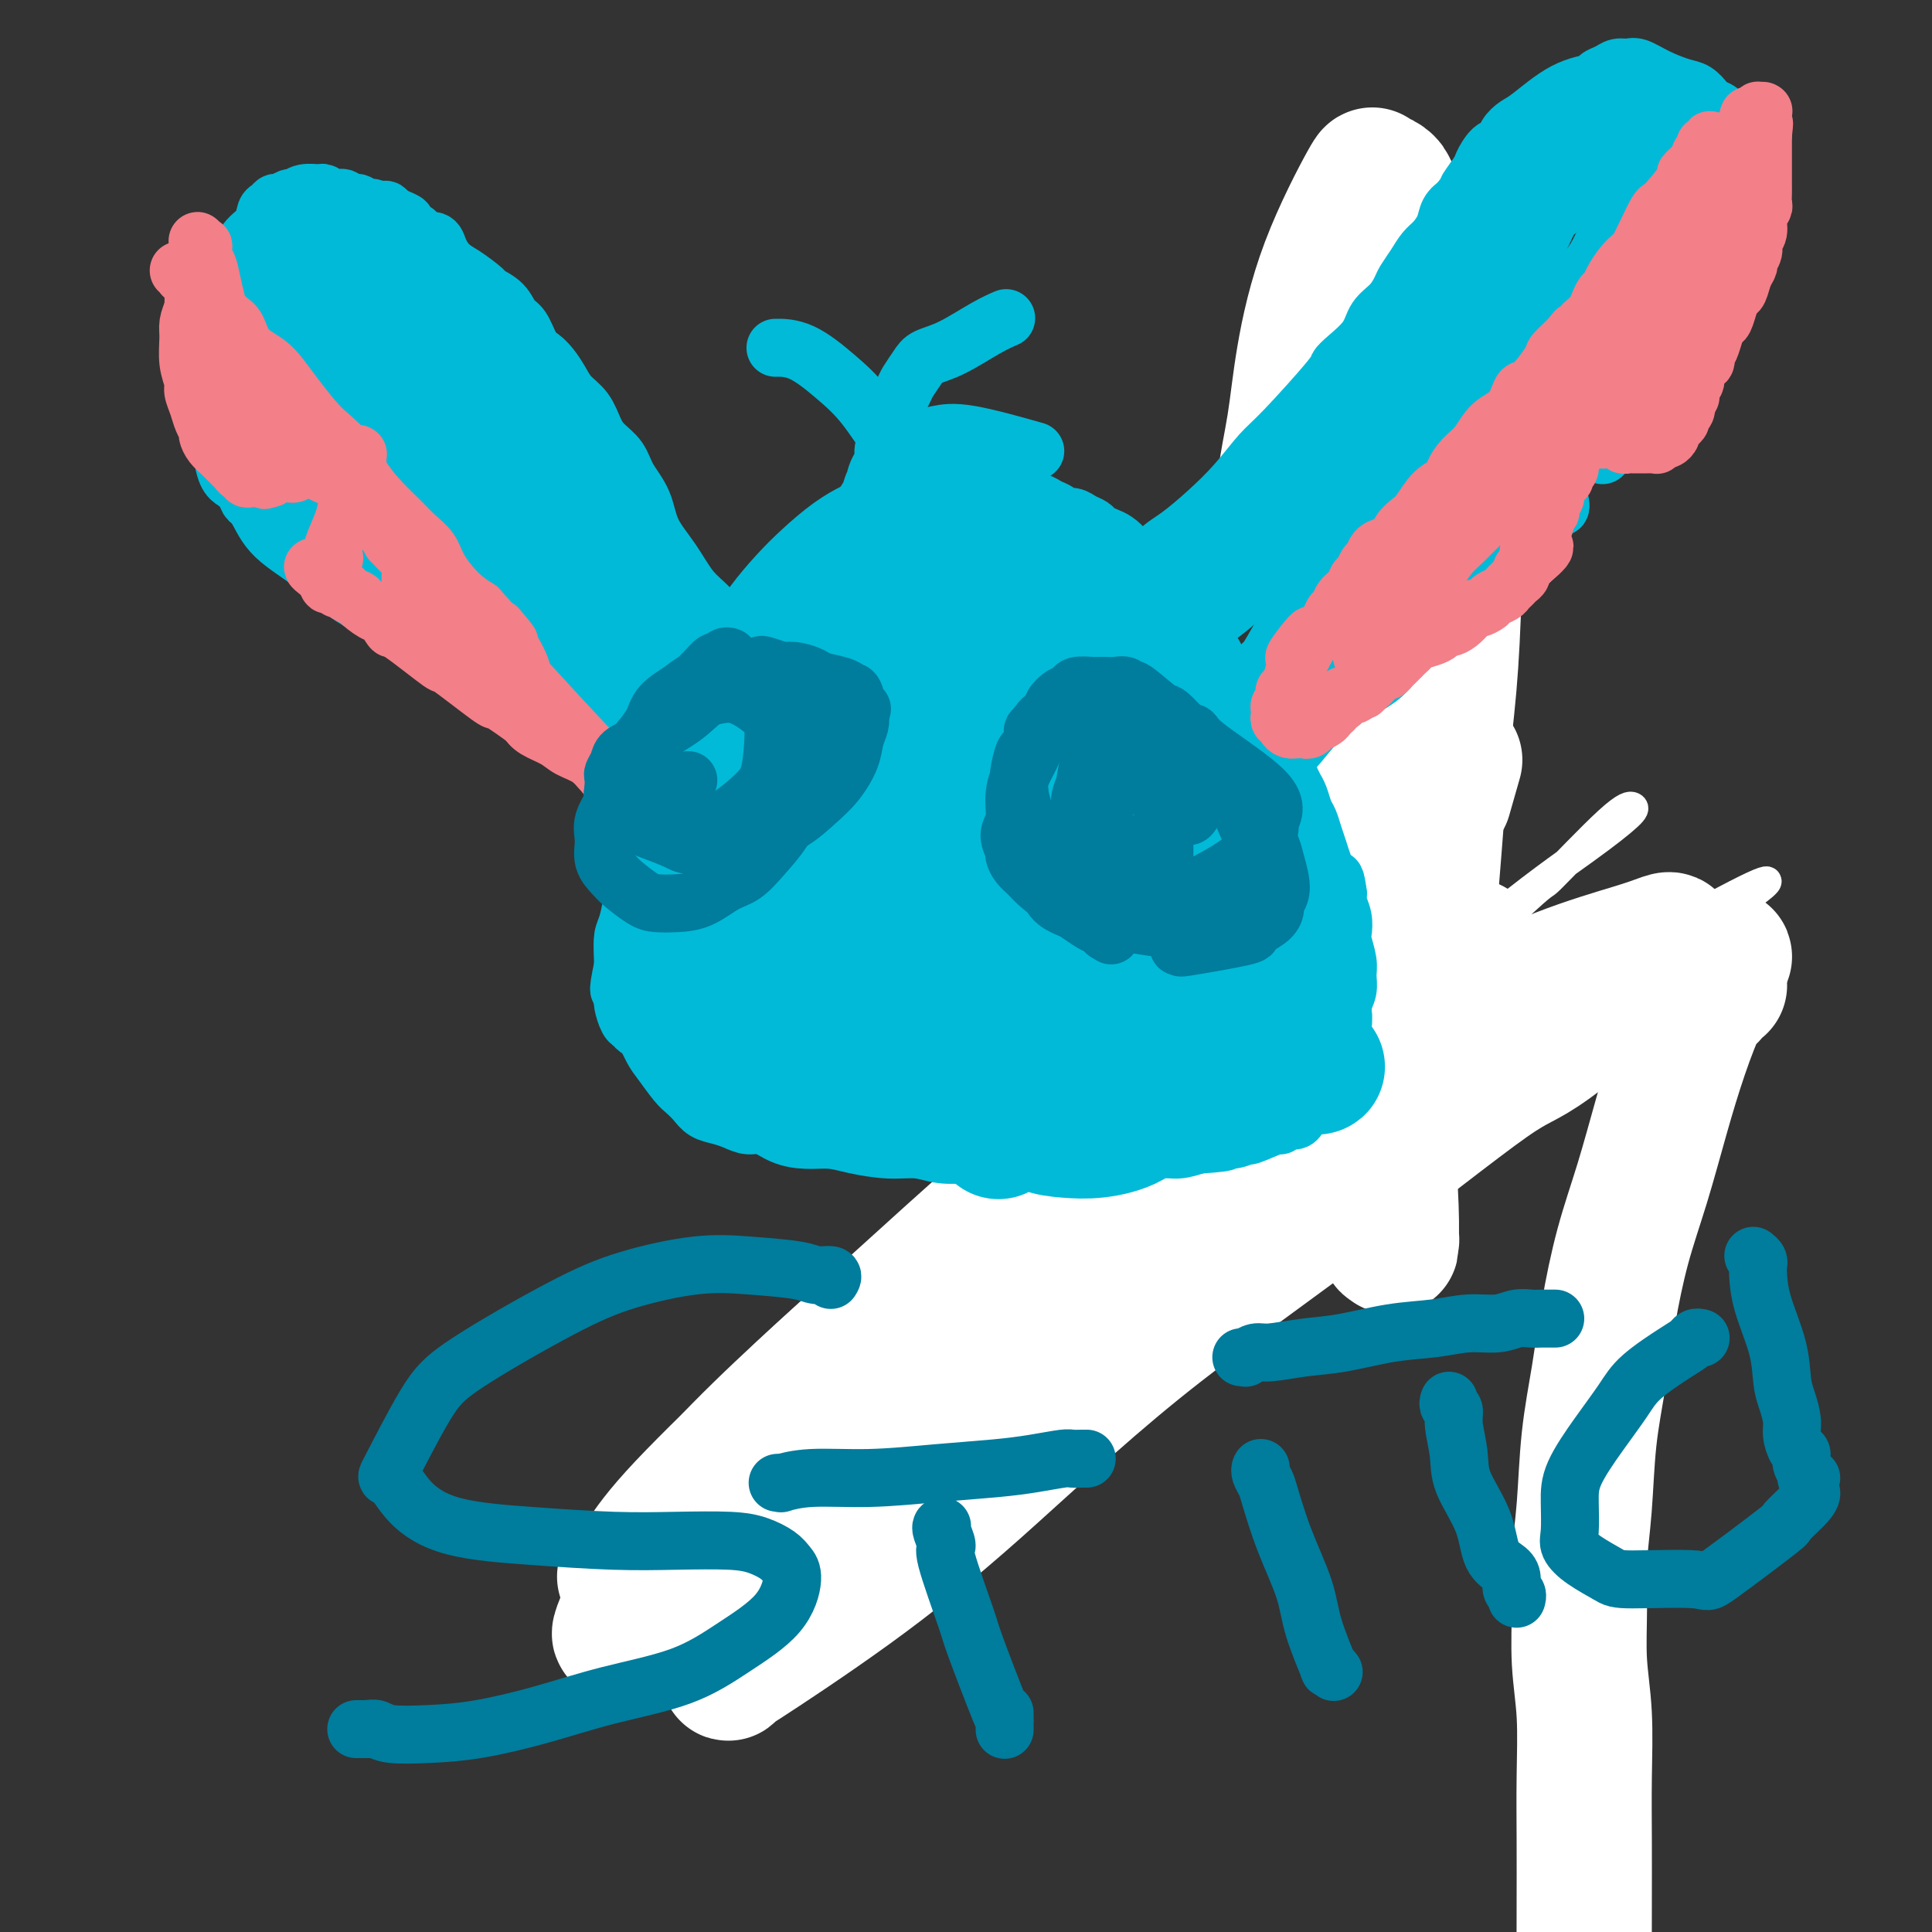 <svg viewBox='0 0 400 400' version='1.1' xmlns='http://www.w3.org/2000/svg' xmlns:xlink='http://www.w3.org/1999/xlink'><rect x="0" y="0" width="400" height="400" fill="#333333" stroke="none"/><g fill='none' stroke='#000000' stroke-width='6' stroke-linecap='round' stroke-linejoin='round'><path d='M272,250c0.770,-2.628 1.540,-5.257 2,-7c0.460,-1.743 0.609,-2.602 1,-5c0.391,-2.398 1.023,-6.336 2,-10c0.977,-3.664 2.300,-7.055 3,-11c0.700,-3.945 0.776,-8.445 1,-13c0.224,-4.555 0.596,-9.165 1,-12c0.404,-2.835 0.840,-3.894 1,-7c0.160,-3.106 0.043,-8.259 0,-12c-0.043,-3.741 -0.011,-6.070 0,-11c0.011,-4.930 0.003,-12.460 0,-16c-0.003,-3.540 0.000,-3.089 0,-5c-0.000,-1.911 -0.004,-6.185 0,-10c0.004,-3.815 0.016,-7.173 0,-9c-0.016,-1.827 -0.061,-2.124 0,-4c0.061,-1.876 0.228,-5.330 0,-8c-0.228,-2.670 -0.850,-4.557 -1,-6c-0.150,-1.443 0.171,-2.441 0,-4c-0.171,-1.559 -0.833,-3.678 -1,-5c-0.167,-1.322 0.162,-1.847 0,-3c-0.162,-1.153 -0.814,-2.935 -1,-4c-0.186,-1.065 0.094,-1.413 0,-2c-0.094,-0.587 -0.561,-1.411 -1,-2c-0.439,-0.589 -0.850,-0.941 -1,-1c-0.150,-0.059 -0.040,0.177 0,0c0.040,-0.177 0.012,-0.765 0,-1c-0.012,-0.235 -0.006,-0.118 0,0'/><path d='M174,318c0.004,0.041 0.009,0.083 0,0c-0.009,-0.083 -0.031,-0.290 0,-1c0.031,-0.710 0.113,-1.924 0,-2c-0.113,-0.076 -0.423,0.985 0,-2c0.423,-2.985 1.577,-10.015 2,-13c0.423,-2.985 0.113,-1.924 0,-2c-0.113,-0.076 -0.031,-1.290 0,-2c0.031,-0.710 0.009,-0.917 0,-1c-0.009,-0.083 -0.004,-0.041 0,0'/></g>
<g fill='none' stroke='#FFFFFF' stroke-width='6' stroke-linecap='round' stroke-linejoin='round'><path d='M277,206c-0.012,0.371 -0.024,0.743 0,1c0.024,0.257 0.084,0.401 -1,3c-1.084,2.599 -3.311,7.654 -6,12c-2.689,4.346 -5.841,7.982 -9,12c-3.159,4.018 -6.326,8.416 -9,12c-2.674,3.584 -4.855,6.352 -6,8c-1.145,1.648 -1.255,2.176 -2,3c-0.745,0.824 -2.124,1.944 -2,2c0.124,0.056 1.750,-0.953 3,-2c1.250,-1.047 2.124,-2.132 7,-7c4.876,-4.868 13.753,-13.518 17,-17c3.247,-3.482 0.863,-1.795 9,-10c8.137,-8.205 26.795,-26.301 35,-34c8.205,-7.699 5.957,-5.002 8,-7c2.043,-1.998 8.377,-8.691 12,-12c3.623,-3.309 4.536,-3.234 5,-3c0.464,0.234 0.478,0.628 -1,2c-1.478,1.372 -4.450,3.722 -9,7c-4.550,3.278 -10.678,7.483 -21,16c-10.322,8.517 -24.837,21.344 -35,31c-10.163,9.656 -15.975,16.140 -20,20c-4.025,3.860 -6.263,5.097 -9,8c-2.737,2.903 -5.972,7.472 -8,10c-2.028,2.528 -2.848,3.016 -3,3c-0.152,-0.016 0.365,-0.535 0,0c-0.365,0.535 -1.612,2.124 1,0c2.612,-2.124 9.081,-7.961 15,-13c5.919,-5.039 11.286,-9.280 17,-14c5.714,-4.720 11.775,-9.920 18,-15c6.225,-5.080 12.612,-10.040 19,-15'/><path d='M302,207c13.727,-10.805 13.045,-9.317 15,-10c1.955,-0.683 6.549,-3.536 9,-5c2.451,-1.464 2.760,-1.537 -1,2c-3.760,3.537 -11.588,10.684 -20,18c-8.412,7.316 -17.407,14.799 -27,23c-9.593,8.201 -19.785,17.119 -28,25c-8.215,7.881 -14.455,14.723 -19,20c-4.545,5.277 -7.395,8.987 -9,11c-1.605,2.013 -1.965,2.329 -1,2c0.965,-0.329 3.254,-1.302 6,-3c2.746,-1.698 5.949,-4.122 12,-9c6.051,-4.878 14.950,-12.211 23,-19c8.050,-6.789 15.249,-13.036 22,-19c6.751,-5.964 13.052,-11.647 18,-16c4.948,-4.353 8.543,-7.377 11,-10c2.457,-2.623 3.774,-4.844 4,-6c0.226,-1.156 -0.641,-1.246 0,-2c0.641,-0.754 2.790,-2.171 -1,-1c-3.790,1.171 -13.519,4.930 -25,10c-11.481,5.070 -24.712,11.452 -37,19c-12.288,7.548 -23.631,16.262 -32,23c-8.369,6.738 -13.763,11.501 -17,15c-3.237,3.499 -4.316,5.735 -5,7c-0.684,1.265 -0.974,1.558 0,1c0.974,-0.558 3.211,-1.967 7,-4c3.789,-2.033 9.128,-4.691 16,-10c6.872,-5.309 15.275,-13.268 33,-25c17.725,-11.732 44.772,-27.235 58,-35c13.228,-7.765 12.637,-7.790 17,-10c4.363,-2.210 13.682,-6.605 23,-11'/><path d='M354,188c17.229,-9.327 11.303,-4.644 9,-3c-2.303,1.644 -0.981,0.251 -5,2c-4.019,1.749 -13.380,6.641 -25,13c-11.620,6.359 -25.501,14.185 -41,24c-15.499,9.815 -32.616,21.618 -48,33c-15.384,11.382 -29.034,22.341 -40,32c-10.966,9.659 -19.248,18.016 -23,22c-3.752,3.984 -2.975,3.594 -5,5c-2.025,1.406 -6.853,4.609 -1,0c5.853,-4.609 22.387,-17.031 29,-22c6.613,-4.969 3.307,-2.484 0,0'/></g>
<g fill='none' stroke='#FFFFFF' stroke-width='28' stroke-linecap='round' stroke-linejoin='round'><path d='M291,231c-0.223,0.208 -0.446,0.416 -1,1c-0.554,0.584 -1.439,1.545 -2,2c-0.561,0.455 -0.799,0.404 -5,3c-4.201,2.596 -12.367,7.840 -19,12c-6.633,4.160 -11.734,7.237 -15,9c-3.266,1.763 -4.698,2.211 -8,4c-3.302,1.789 -8.473,4.919 -12,7c-3.527,2.081 -5.410,3.112 -7,4c-1.590,0.888 -2.886,1.633 -4,2c-1.114,0.367 -2.046,0.355 -2,0c0.046,-0.355 1.070,-1.053 3,-3c1.930,-1.947 4.766,-5.142 10,-10c5.234,-4.858 12.865,-11.378 20,-17c7.135,-5.622 13.775,-10.346 23,-16c9.225,-5.654 21.035,-12.239 30,-17c8.965,-4.761 15.086,-7.698 21,-10c5.914,-2.302 11.621,-3.969 15,-5c3.379,-1.031 4.429,-1.425 6,-2c1.571,-0.575 3.663,-1.332 -1,3c-4.663,4.332 -16.080,13.752 -22,18c-5.920,4.248 -6.344,3.324 -13,8c-6.656,4.676 -19.544,14.954 -33,25c-13.456,10.046 -27.480,19.862 -40,30c-12.520,10.138 -23.538,20.597 -33,29c-9.462,8.403 -17.370,14.750 -26,21c-8.630,6.250 -17.983,12.404 -22,15c-4.017,2.596 -2.697,1.633 -2,1c0.697,-0.633 0.770,-0.935 0,0c-0.770,0.935 -2.382,3.106 0,-1c2.382,-4.106 8.757,-14.490 18,-25c9.243,-10.510 21.355,-21.146 33,-31c11.645,-9.854 22.822,-18.927 34,-28'/><path d='M237,260c23.227,-17.412 47.793,-31.441 65,-40c17.207,-8.559 27.053,-11.649 33,-14c5.947,-2.351 7.994,-3.962 11,-5c3.006,-1.038 6.972,-1.504 9,-2c2.028,-0.496 2.120,-1.023 2,-1c-0.120,0.023 -0.451,0.594 -8,4c-7.549,3.406 -22.315,9.646 -37,17c-14.685,7.354 -29.288,15.820 -46,25c-16.712,9.180 -35.534,19.073 -53,31c-17.466,11.927 -33.578,25.889 -42,33c-8.422,7.111 -9.156,7.370 -14,11c-4.844,3.630 -13.798,10.630 -19,14c-5.202,3.370 -6.652,3.111 -8,4c-1.348,0.889 -2.595,2.927 -1,-1c1.595,-3.927 6.032,-13.818 14,-24c7.968,-10.182 19.467,-20.657 33,-33c13.533,-12.343 29.101,-26.556 38,-34c8.899,-7.444 11.127,-8.119 20,-13c8.873,-4.881 24.389,-13.968 38,-21c13.611,-7.032 25.317,-12.009 30,-14c4.683,-1.991 2.341,-0.995 0,0'/><path d='M292,204c-6.745,3.566 -13.489,7.133 -23,13c-9.511,5.867 -21.788,14.035 -36,23c-14.212,8.965 -30.358,18.728 -43,28c-12.642,9.272 -21.781,18.053 -30,26c-8.219,7.947 -15.517,15.059 -20,20c-4.483,4.941 -6.151,7.712 -7,9c-0.849,1.288 -0.878,1.095 -2,2c-1.122,0.905 -3.337,2.910 0,0c3.337,-2.910 12.225,-10.734 22,-18c9.775,-7.266 20.437,-13.974 31,-21c10.563,-7.026 21.026,-14.370 31,-21c9.974,-6.630 19.457,-12.547 29,-18c9.543,-5.453 19.146,-10.442 27,-14c7.854,-3.558 13.959,-5.686 18,-7c4.041,-1.314 6.018,-1.816 7,-2c0.982,-0.184 0.970,-0.050 1,0c0.030,0.050 0.102,0.017 0,0c-0.102,-0.017 -0.377,-0.019 -2,1c-1.623,1.019 -4.592,3.058 -7,5c-2.408,1.942 -4.253,3.788 -6,5c-1.747,1.212 -3.396,1.789 -4,2c-0.604,0.211 -0.163,0.057 0,0c0.163,-0.057 0.046,-0.016 0,0c-0.046,0.016 -0.023,0.008 0,0'/><path d='M356,204c-0.344,-0.225 -0.689,-0.451 -1,0c-0.311,0.451 -0.589,1.578 -1,2c-0.411,0.422 -0.956,0.140 -2,2c-1.044,1.860 -2.587,5.864 -4,10c-1.413,4.136 -2.696,8.404 -4,13c-1.304,4.596 -2.629,9.520 -4,14c-1.371,4.480 -2.787,8.515 -4,13c-1.213,4.485 -2.224,9.420 -3,14c-0.776,4.580 -1.318,8.804 -2,13c-0.682,4.196 -1.504,8.365 -2,13c-0.496,4.635 -0.665,9.735 -1,14c-0.335,4.265 -0.836,7.696 -1,11c-0.164,3.304 0.009,6.482 0,10c-0.009,3.518 -0.198,7.378 0,11c0.198,3.622 0.785,7.007 1,11c0.215,3.993 0.058,8.594 0,13c-0.058,4.406 -0.017,8.618 0,13c0.017,4.382 0.008,8.934 0,13c-0.008,4.066 -0.016,7.645 0,11c0.016,3.355 0.058,6.485 0,9c-0.058,2.515 -0.214,4.414 0,6c0.214,1.586 0.800,2.858 1,4c0.200,1.142 0.015,2.154 1,7c0.985,4.846 3.138,13.528 4,17c0.862,3.472 0.431,1.736 0,0'/><path d='M271,100c0.000,-0.024 0.000,-0.048 0,0c-0.000,0.048 -0.001,0.167 0,0c0.001,-0.167 0.004,-0.620 0,-1c-0.004,-0.380 -0.014,-0.685 0,-1c0.014,-0.315 0.054,-0.638 0,-1c-0.054,-0.362 -0.200,-0.762 0,-1c0.200,-0.238 0.745,-0.315 1,0c0.255,0.315 0.219,1.021 0,1c-0.219,-0.021 -0.620,-0.770 0,1c0.620,1.770 2.261,6.059 4,11c1.739,4.941 3.576,10.534 5,17c1.424,6.466 2.434,13.804 3,20c0.566,6.196 0.687,11.251 1,16c0.313,4.749 0.819,9.191 1,13c0.181,3.809 0.038,6.986 0,10c-0.038,3.014 0.028,5.867 0,10c-0.028,4.133 -0.151,9.547 0,16c0.151,6.453 0.576,13.944 1,21c0.424,7.056 0.845,13.677 1,18c0.155,4.323 0.043,6.347 0,7c-0.043,0.653 -0.016,-0.064 0,0c0.016,0.064 0.022,0.911 0,1c-0.022,0.089 -0.072,-0.578 0,-1c0.072,-0.422 0.267,-0.598 0,0c-0.267,0.598 -0.995,1.969 -1,-3c-0.005,-4.969 0.713,-16.277 2,-27c1.287,-10.723 3.144,-20.862 5,-31'/><path d='M294,196c1.288,-10.504 1.509,-6.266 2,-10c0.491,-3.734 1.254,-15.442 2,-24c0.746,-8.558 1.476,-13.967 2,-20c0.524,-6.033 0.842,-12.690 1,-19c0.158,-6.310 0.158,-12.273 0,-18c-0.158,-5.727 -0.472,-11.217 -1,-16c-0.528,-4.783 -1.269,-8.861 -2,-13c-0.731,-4.139 -1.452,-8.341 -2,-12c-0.548,-3.659 -0.924,-6.775 -2,-10c-1.076,-3.225 -2.853,-6.561 -4,-9c-1.147,-2.439 -1.663,-3.983 -2,-5c-0.337,-1.017 -0.494,-1.506 -1,-2c-0.506,-0.494 -1.361,-0.991 -2,-1c-0.639,-0.009 -1.063,0.470 -1,0c0.063,-0.470 0.612,-1.889 -1,1c-1.612,2.889 -5.384,10.085 -8,17c-2.616,6.915 -4.075,13.550 -5,19c-0.925,5.450 -1.317,9.717 -2,14c-0.683,4.283 -1.658,8.583 -2,12c-0.342,3.417 -0.052,5.951 0,8c0.052,2.049 -0.132,3.611 0,5c0.132,1.389 0.582,2.604 1,3c0.418,0.396 0.803,-0.026 1,0c0.197,0.026 0.206,0.499 0,1c-0.206,0.501 -0.627,1.028 0,-1c0.627,-2.028 2.304,-6.613 3,-9c0.696,-2.387 0.413,-2.576 1,-6c0.587,-3.424 2.044,-10.083 4,-16c1.956,-5.917 4.411,-11.093 6,-16c1.589,-4.907 2.311,-9.545 3,-13c0.689,-3.455 1.344,-5.728 2,-8'/><path d='M287,48c3.091,-11.559 0.820,-6.457 0,-5c-0.820,1.457 -0.188,-0.731 0,-2c0.188,-1.269 -0.066,-1.620 0,-2c0.066,-0.380 0.453,-0.789 0,1c-0.453,1.789 -1.746,5.778 -3,12c-1.254,6.222 -2.469,14.678 -3,21c-0.531,6.322 -0.380,10.509 0,21c0.380,10.491 0.987,27.286 2,39c1.013,11.714 2.432,18.347 3,21c0.568,2.653 0.284,1.327 0,0'/><path d='M299,165c0.833,-2.917 1.667,-5.833 2,-7c0.333,-1.167 0.167,-0.583 0,0'/></g>
<g fill='none' stroke='#00BAD8' stroke-width='12' stroke-linecap='round' stroke-linejoin='round'><path d='M179,108c-0.333,0.024 -0.666,0.047 -1,0c-0.334,-0.047 -0.670,-0.165 -1,0c-0.330,0.165 -0.653,0.614 -1,1c-0.347,0.386 -0.717,0.710 -1,1c-0.283,0.290 -0.478,0.546 -1,1c-0.522,0.454 -1.371,1.106 -2,2c-0.629,0.894 -1.036,2.029 -2,3c-0.964,0.971 -2.484,1.777 -3,2c-0.516,0.223 -0.030,-0.137 -1,1c-0.970,1.137 -3.398,3.770 -5,6c-1.602,2.230 -2.378,4.056 -3,5c-0.622,0.944 -1.090,1.006 -2,2c-0.910,0.994 -2.262,2.919 -4,6c-1.738,3.081 -3.860,7.317 -5,9c-1.140,1.683 -1.296,0.812 -2,2c-0.704,1.188 -1.957,4.434 -3,6c-1.043,1.566 -1.876,1.452 -3,3c-1.124,1.548 -2.539,4.759 -3,6c-0.461,1.241 0.031,0.510 0,1c-0.031,0.490 -0.587,2.199 -1,3c-0.413,0.801 -0.684,0.695 -1,2c-0.316,1.305 -0.676,4.023 -1,5c-0.324,0.977 -0.612,0.214 -1,1c-0.388,0.786 -0.874,3.119 -1,5c-0.126,1.881 0.110,3.308 0,5c-0.110,1.692 -0.566,3.649 -1,5c-0.434,1.351 -0.848,2.094 -1,3c-0.152,0.906 -0.044,1.973 0,3c0.044,1.027 0.022,2.013 0,3'/><path d='M129,200c-1.578,7.302 -0.522,4.558 0,4c0.522,-0.558 0.509,1.070 1,3c0.491,1.930 1.486,4.163 2,5c0.514,0.837 0.546,0.279 1,1c0.454,0.721 1.329,2.721 2,4c0.671,1.279 1.138,1.838 2,3c0.862,1.162 2.121,2.927 3,4c0.879,1.073 1.379,1.453 2,2c0.621,0.547 1.363,1.261 2,2c0.637,0.739 1.170,1.503 2,2c0.830,0.497 1.957,0.728 3,1c1.043,0.272 2.003,0.585 3,1c0.997,0.415 2.030,0.934 3,1c0.970,0.066 1.877,-0.319 3,0c1.123,0.319 2.462,1.343 4,2c1.538,0.657 3.275,0.945 5,1c1.725,0.055 3.439,-0.125 5,0c1.561,0.125 2.968,0.555 5,1c2.032,0.445 4.689,0.904 7,1c2.311,0.096 4.274,-0.170 6,0c1.726,0.170 3.213,0.778 5,1c1.787,0.222 3.873,0.060 6,0c2.127,-0.060 4.294,-0.016 6,0c1.706,0.016 2.950,0.005 5,0c2.050,-0.005 4.905,-0.005 7,0c2.095,0.005 3.431,0.016 5,0c1.569,-0.016 3.371,-0.060 5,0c1.629,0.060 3.086,0.222 5,0c1.914,-0.222 4.284,-0.829 6,-1c1.716,-0.171 2.776,0.094 4,0c1.224,-0.094 2.612,-0.547 4,-1'/><path d='M248,237c8.973,-0.555 4.906,-0.941 4,-1c-0.906,-0.059 1.350,0.210 3,0c1.650,-0.210 2.693,-0.897 3,-1c0.307,-0.103 -0.121,0.380 1,0c1.121,-0.380 3.792,-1.621 5,-2c1.208,-0.379 0.953,0.106 1,0c0.047,-0.106 0.395,-0.802 1,-1c0.605,-0.198 1.468,0.101 2,0c0.532,-0.101 0.734,-0.603 1,-1c0.266,-0.397 0.596,-0.688 1,-1c0.404,-0.312 0.881,-0.646 1,-1c0.119,-0.354 -0.122,-0.727 0,-1c0.122,-0.273 0.606,-0.444 1,-1c0.394,-0.556 0.698,-1.496 1,-2c0.302,-0.504 0.602,-0.573 1,-1c0.398,-0.427 0.895,-1.213 1,-2c0.105,-0.787 -0.183,-1.575 0,-2c0.183,-0.425 0.838,-0.487 1,-1c0.162,-0.513 -0.168,-1.477 0,-2c0.168,-0.523 0.833,-0.604 1,-1c0.167,-0.396 -0.166,-1.106 0,-2c0.166,-0.894 0.830,-1.970 1,-3c0.170,-1.030 -0.154,-2.013 0,-3c0.154,-0.987 0.787,-1.979 1,-3c0.213,-1.021 0.005,-2.072 0,-3c-0.005,-0.928 0.191,-1.733 0,-3c-0.191,-1.267 -0.769,-2.997 -1,-4c-0.231,-1.003 -0.113,-1.279 0,-2c0.113,-0.721 0.223,-1.886 0,-3c-0.223,-1.114 -0.778,-2.175 -1,-3c-0.222,-0.825 -0.111,-1.412 0,-2'/><path d='M277,185c-0.488,-3.735 -0.708,-3.072 -1,-3c-0.292,0.072 -0.656,-0.446 -1,-1c-0.344,-0.554 -0.670,-1.145 -1,-2c-0.330,-0.855 -0.666,-1.976 -1,-3c-0.334,-1.024 -0.667,-1.951 -1,-3c-0.333,-1.049 -0.667,-2.221 -1,-3c-0.333,-0.779 -0.667,-1.167 -1,-2c-0.333,-0.833 -0.667,-2.112 -1,-3c-0.333,-0.888 -0.667,-1.384 -1,-2c-0.333,-0.616 -0.666,-1.351 -1,-2c-0.334,-0.649 -0.668,-1.210 -1,-2c-0.332,-0.790 -0.662,-1.809 -1,-2c-0.338,-0.191 -0.686,0.444 -1,0c-0.314,-0.444 -0.595,-1.968 -1,-3c-0.405,-1.032 -0.935,-1.571 -1,-2c-0.065,-0.429 0.333,-0.747 0,-1c-0.333,-0.253 -1.399,-0.439 -2,-1c-0.601,-0.561 -0.737,-1.496 -1,-2c-0.263,-0.504 -0.651,-0.575 -1,-1c-0.349,-0.425 -0.657,-1.202 -1,-2c-0.343,-0.798 -0.721,-1.617 -1,-2c-0.279,-0.383 -0.459,-0.329 -1,-1c-0.541,-0.671 -1.444,-2.067 -2,-3c-0.556,-0.933 -0.764,-1.405 -1,-2c-0.236,-0.595 -0.500,-1.315 -1,-2c-0.500,-0.685 -1.237,-1.334 -2,-2c-0.763,-0.666 -1.553,-1.347 -2,-2c-0.447,-0.653 -0.553,-1.278 -1,-2c-0.447,-0.722 -1.236,-1.540 -2,-2c-0.764,-0.460 -1.504,-0.560 -2,-1c-0.496,-0.440 -0.748,-1.220 -1,-2'/><path d='M241,124c-3.655,-4.537 -2.293,-2.381 -2,-2c0.293,0.381 -0.484,-1.014 -1,-2c-0.516,-0.986 -0.771,-1.563 -1,-2c-0.229,-0.437 -0.431,-0.733 -1,-1c-0.569,-0.267 -1.504,-0.505 -2,-1c-0.496,-0.495 -0.552,-1.246 -1,-2c-0.448,-0.754 -1.289,-1.511 -2,-2c-0.711,-0.489 -1.292,-0.709 -2,-1c-0.708,-0.291 -1.541,-0.651 -2,-1c-0.459,-0.349 -0.542,-0.685 -1,-1c-0.458,-0.315 -1.292,-0.609 -2,-1c-0.708,-0.391 -1.292,-0.879 -2,-1c-0.708,-0.121 -1.541,0.126 -2,0c-0.459,-0.126 -0.546,-0.625 -1,-1c-0.454,-0.375 -1.276,-0.626 -2,-1c-0.724,-0.374 -1.349,-0.871 -2,-1c-0.651,-0.129 -1.329,0.109 -2,0c-0.671,-0.109 -1.336,-0.564 -2,-1c-0.664,-0.436 -1.329,-0.853 -2,-1c-0.671,-0.147 -1.350,-0.025 -2,0c-0.650,0.025 -1.271,-0.046 -2,0c-0.729,0.046 -1.564,0.208 -2,0c-0.436,-0.208 -0.472,-0.788 -1,-1c-0.528,-0.212 -1.547,-0.057 -2,0c-0.453,0.057 -0.341,0.014 -1,0c-0.659,-0.014 -2.088,-0.001 -3,0c-0.912,0.001 -1.305,-0.011 -2,0c-0.695,0.011 -1.691,0.044 -2,0c-0.309,-0.044 0.071,-0.166 -1,0c-1.071,0.166 -3.592,0.619 -5,1c-1.408,0.381 -1.704,0.691 -2,1'/><path d='M184,103c-3.945,0.328 -1.307,0.649 -1,1c0.307,0.351 -1.719,0.731 -3,1c-1.281,0.269 -1.819,0.426 -3,1c-1.181,0.574 -3.005,1.566 -5,3c-1.995,1.434 -4.162,3.309 -6,5c-1.838,1.691 -3.346,3.196 -5,5c-1.654,1.804 -3.454,3.907 -5,6c-1.546,2.093 -2.838,4.175 -4,6c-1.162,1.825 -2.196,3.392 -3,5c-0.804,1.608 -1.380,3.257 -2,5c-0.620,1.743 -1.283,3.580 -2,5c-0.717,1.420 -1.486,2.424 -2,4c-0.514,1.576 -0.771,3.725 -1,5c-0.229,1.275 -0.429,1.675 -1,3c-0.571,1.325 -1.514,3.575 -2,5c-0.486,1.425 -0.515,2.026 -1,3c-0.485,0.974 -1.425,2.321 -2,4c-0.575,1.679 -0.784,3.691 -1,5c-0.216,1.309 -0.440,1.914 -1,3c-0.560,1.086 -1.456,2.653 -2,4c-0.544,1.347 -0.734,2.475 -1,4c-0.266,1.525 -0.607,3.448 -1,5c-0.393,1.552 -0.838,2.732 -1,4c-0.162,1.268 -0.040,2.623 0,4c0.040,1.377 -0.000,2.774 0,4c0.000,1.226 0.041,2.279 0,3c-0.041,0.721 -0.163,1.110 0,2c0.163,0.890 0.611,2.280 1,3c0.389,0.720 0.720,0.771 1,1c0.280,0.229 0.509,0.637 1,1c0.491,0.363 1.246,0.682 2,1'/><path d='M134,214c0.754,0.625 0.639,0.688 1,1c0.361,0.312 1.197,0.872 2,1c0.803,0.128 1.573,-0.177 2,0c0.427,0.177 0.513,0.836 1,1c0.487,0.164 1.377,-0.166 2,0c0.623,0.166 0.979,0.826 2,1c1.021,0.174 2.705,-0.140 5,0c2.295,0.140 5.199,0.735 6,1c0.801,0.265 -0.502,0.200 3,1c3.502,0.800 11.808,2.464 16,3c4.192,0.536 4.272,-0.056 6,0c1.728,0.056 5.106,0.761 8,1c2.894,0.239 5.303,0.013 7,0c1.697,-0.013 2.680,0.189 5,0c2.320,-0.189 5.976,-0.768 9,-1c3.024,-0.232 5.418,-0.117 7,0c1.582,0.117 2.354,0.238 4,0c1.646,-0.238 4.168,-0.833 6,-1c1.832,-0.167 2.976,0.096 5,0c2.024,-0.096 4.928,-0.551 7,-1c2.072,-0.449 3.311,-0.891 5,-1c1.689,-0.109 3.828,0.115 6,0c2.172,-0.115 4.379,-0.571 6,-1c1.621,-0.429 2.658,-0.833 4,-1c1.342,-0.167 2.990,-0.097 4,0c1.010,0.097 1.381,0.222 2,0c0.619,-0.222 1.486,-0.792 2,-1c0.514,-0.208 0.674,-0.056 1,0c0.326,0.056 0.819,0.015 1,0c0.181,-0.015 0.052,-0.004 0,0c-0.052,0.004 -0.026,0.002 0,0'/></g>
<g fill='none' stroke='#00BAD8' stroke-width='28' stroke-linecap='round' stroke-linejoin='round'><path d='M189,101c-0.034,0.470 -0.069,0.939 0,1c0.069,0.061 0.240,-0.288 0,0c-0.240,0.288 -0.892,1.211 -1,2c-0.108,0.789 0.329,1.445 0,2c-0.329,0.555 -1.424,1.011 -2,2c-0.576,0.989 -0.633,2.512 -1,4c-0.367,1.488 -1.045,2.942 -2,4c-0.955,1.058 -2.188,1.720 -3,3c-0.812,1.280 -1.203,3.178 -2,5c-0.797,1.822 -1.999,3.569 -3,5c-1.001,1.431 -1.801,2.547 -3,4c-1.199,1.453 -2.798,3.242 -4,5c-1.202,1.758 -2.009,3.483 -3,5c-0.991,1.517 -2.167,2.825 -3,4c-0.833,1.175 -1.323,2.216 -2,3c-0.677,0.784 -1.543,1.311 -2,2c-0.457,0.689 -0.506,1.538 -1,2c-0.494,0.462 -1.431,0.535 -2,1c-0.569,0.465 -0.768,1.321 -1,2c-0.232,0.679 -0.498,1.181 -1,2c-0.502,0.819 -1.242,1.954 -2,3c-0.758,1.046 -1.536,2.004 -2,3c-0.464,0.996 -0.614,2.029 -1,3c-0.386,0.971 -1.006,1.879 -2,3c-0.994,1.121 -2.360,2.455 -3,4c-0.640,1.545 -0.553,3.301 -1,5c-0.447,1.699 -1.428,3.342 -2,5c-0.572,1.658 -0.735,3.331 -1,5c-0.265,1.669 -0.633,3.335 -1,5'/><path d='M138,195c-0.821,4.254 -0.373,4.888 0,6c0.373,1.112 0.671,2.703 1,4c0.329,1.297 0.687,2.300 1,3c0.313,0.700 0.579,1.095 1,2c0.421,0.905 0.997,2.318 2,3c1.003,0.682 2.435,0.631 4,1c1.565,0.369 3.265,1.157 5,2c1.735,0.843 3.504,1.742 5,2c1.496,0.258 2.717,-0.126 5,0c2.283,0.126 5.626,0.762 8,1c2.374,0.238 3.777,0.078 6,0c2.223,-0.078 5.264,-0.073 8,0c2.736,0.073 5.167,0.216 8,0c2.833,-0.216 6.067,-0.790 8,-1c1.933,-0.210 2.564,-0.056 4,0c1.436,0.056 3.676,0.015 6,0c2.324,-0.015 4.733,-0.005 7,0c2.267,0.005 4.391,0.005 6,0c1.609,-0.005 2.702,-0.016 4,0c1.298,0.016 2.802,0.060 5,0c2.198,-0.060 5.091,-0.224 7,0c1.909,0.224 2.832,0.834 4,1c1.168,0.166 2.579,-0.113 4,0c1.421,0.113 2.852,0.619 4,1c1.148,0.381 2.013,0.639 3,1c0.987,0.361 2.096,0.825 3,1c0.904,0.175 1.604,0.061 2,0c0.396,-0.061 0.488,-0.068 1,0c0.512,0.068 1.446,0.211 2,0c0.554,-0.211 0.730,-0.774 1,-1c0.270,-0.226 0.635,-0.113 1,0'/><path d='M264,221c16.730,0.220 5.056,-0.729 1,-1c-4.056,-0.271 -0.494,0.134 1,0c1.494,-0.134 0.921,-0.809 1,-1c0.079,-0.191 0.809,0.103 1,0c0.191,-0.103 -0.159,-0.604 0,-1c0.159,-0.396 0.827,-0.687 1,-1c0.173,-0.313 -0.149,-0.647 0,-1c0.149,-0.353 0.769,-0.725 1,-1c0.231,-0.275 0.073,-0.452 0,-1c-0.073,-0.548 -0.061,-1.466 0,-2c0.061,-0.534 0.172,-0.684 0,-2c-0.172,-1.316 -0.626,-3.798 -1,-6c-0.374,-2.202 -0.669,-4.126 -1,-6c-0.331,-1.874 -0.697,-3.700 -1,-6c-0.303,-2.300 -0.541,-5.073 -1,-7c-0.459,-1.927 -1.138,-3.008 -2,-5c-0.862,-1.992 -1.908,-4.895 -3,-7c-1.092,-2.105 -2.232,-3.411 -3,-5c-0.768,-1.589 -1.166,-3.462 -2,-5c-0.834,-1.538 -2.104,-2.743 -3,-4c-0.896,-1.257 -1.417,-2.567 -2,-4c-0.583,-1.433 -1.227,-2.990 -2,-4c-0.773,-1.010 -1.674,-1.474 -2,-2c-0.326,-0.526 -0.076,-1.114 -1,-2c-0.924,-0.886 -3.021,-2.072 -4,-3c-0.979,-0.928 -0.839,-1.600 -1,-2c-0.161,-0.400 -0.623,-0.530 -1,-1c-0.377,-0.470 -0.668,-1.281 -1,-2c-0.332,-0.719 -0.705,-1.348 -1,-2c-0.295,-0.652 -0.513,-1.329 -1,-2c-0.487,-0.671 -1.244,-1.335 -2,-2'/><path d='M235,133c-2.281,-2.899 -0.982,-1.148 -1,-1c-0.018,0.148 -1.352,-1.307 -2,-2c-0.648,-0.693 -0.610,-0.622 -1,-1c-0.390,-0.378 -1.206,-1.204 -2,-2c-0.794,-0.796 -1.565,-1.561 -2,-2c-0.435,-0.439 -0.536,-0.551 -1,-1c-0.464,-0.449 -1.293,-1.233 -2,-2c-0.707,-0.767 -1.292,-1.515 -2,-2c-0.708,-0.485 -1.540,-0.707 -2,-1c-0.460,-0.293 -0.550,-0.657 -1,-1c-0.450,-0.343 -1.260,-0.666 -2,-1c-0.740,-0.334 -1.409,-0.678 -2,-1c-0.591,-0.322 -1.103,-0.623 -2,-1c-0.897,-0.377 -2.179,-0.830 -3,-1c-0.821,-0.170 -1.180,-0.055 -2,0c-0.820,0.055 -2.101,0.051 -3,0c-0.899,-0.051 -1.415,-0.151 -2,0c-0.585,0.151 -1.238,0.551 -2,1c-0.762,0.449 -1.633,0.946 -3,2c-1.367,1.054 -3.229,2.666 -6,5c-2.771,2.334 -6.450,5.392 -9,8c-2.550,2.608 -3.971,4.766 -6,8c-2.029,3.234 -4.665,7.544 -7,11c-2.335,3.456 -4.370,6.057 -6,9c-1.630,2.943 -2.856,6.228 -4,9c-1.144,2.772 -2.206,5.031 -3,7c-0.794,1.969 -1.321,3.646 -2,6c-0.679,2.354 -1.512,5.383 -2,8c-0.488,2.617 -0.631,4.820 -1,6c-0.369,1.180 -0.962,1.337 -1,4c-0.038,2.663 0.481,7.831 1,13'/><path d='M152,211c0.310,2.117 0.585,0.909 1,1c0.415,0.091 0.969,1.483 2,2c1.031,0.517 2.541,0.161 5,0c2.459,-0.161 5.869,-0.128 9,-1c3.131,-0.872 5.983,-2.649 9,-5c3.017,-2.351 6.200,-5.276 9,-8c2.800,-2.724 5.219,-5.248 7,-8c1.781,-2.752 2.926,-5.732 4,-8c1.074,-2.268 2.078,-3.823 3,-6c0.922,-2.177 1.764,-4.977 2,-7c0.236,-2.023 -0.133,-3.270 0,-5c0.133,-1.730 0.768,-3.943 1,-6c0.232,-2.057 0.062,-3.958 0,-5c-0.062,-1.042 -0.017,-1.224 0,-2c0.017,-0.776 0.005,-2.147 0,-3c-0.005,-0.853 -0.002,-1.189 0,-2c0.002,-0.811 0.002,-2.097 0,-3c-0.002,-0.903 -0.005,-1.422 0,-2c0.005,-0.578 0.019,-1.215 0,-2c-0.019,-0.785 -0.071,-1.717 0,-2c0.071,-0.283 0.265,0.084 0,0c-0.265,-0.084 -0.989,-0.619 -1,-1c-0.011,-0.381 0.692,-0.608 -2,1c-2.692,1.608 -8.777,5.050 -13,8c-4.223,2.950 -6.583,5.409 -9,9c-2.417,3.591 -4.890,8.315 -7,12c-2.110,3.685 -3.855,6.330 -5,9c-1.145,2.670 -1.688,5.365 -2,8c-0.312,2.635 -0.392,5.209 0,7c0.392,1.791 1.255,2.797 3,4c1.745,1.203 4.373,2.601 7,4'/><path d='M175,200c4.310,1.599 10.085,1.598 15,1c4.915,-0.598 8.972,-1.792 13,-4c4.028,-2.208 8.029,-5.428 12,-9c3.971,-3.572 7.911,-7.495 11,-11c3.089,-3.505 5.326,-6.592 7,-11c1.674,-4.408 2.784,-10.138 3,-14c0.216,-3.862 -0.462,-5.856 -1,-8c-0.538,-2.144 -0.935,-4.437 -2,-6c-1.065,-1.563 -2.798,-2.395 -5,-3c-2.202,-0.605 -4.872,-0.984 -8,0c-3.128,0.984 -6.712,3.331 -10,6c-3.288,2.669 -6.279,5.659 -9,9c-2.721,3.341 -5.172,7.033 -7,11c-1.828,3.967 -3.033,8.211 -4,12c-0.967,3.789 -1.698,7.124 -2,10c-0.302,2.876 -0.177,5.293 0,7c0.177,1.707 0.404,2.705 2,4c1.596,1.295 4.560,2.886 6,4c1.440,1.114 1.358,1.752 5,1c3.642,-0.752 11.010,-2.895 16,-6c4.990,-3.105 7.603,-7.172 9,-9c1.397,-1.828 1.579,-1.416 3,-5c1.421,-3.584 4.083,-11.165 5,-16c0.917,-4.835 0.090,-6.923 -1,-9c-1.090,-2.077 -2.444,-4.141 -4,-5c-1.556,-0.859 -3.316,-0.512 -4,-1c-0.684,-0.488 -0.294,-1.810 -4,0c-3.706,1.810 -11.509,6.753 -15,9c-3.491,2.247 -2.671,1.797 -4,4c-1.329,2.203 -4.808,7.058 -7,11c-2.192,3.942 -3.096,6.971 -4,10'/><path d='M191,182c-2.756,5.543 -2.146,6.902 -1,11c1.146,4.098 2.828,10.936 3,14c0.172,3.064 -1.166,2.354 2,4c3.166,1.646 10.837,5.648 16,7c5.163,1.352 7.818,0.054 12,-2c4.182,-2.054 9.892,-4.862 14,-8c4.108,-3.138 6.615,-6.605 9,-11c2.385,-4.395 4.647,-9.719 6,-14c1.353,-4.281 1.797,-7.518 2,-10c0.203,-2.482 0.164,-4.208 0,-5c-0.164,-0.792 -0.455,-0.650 -1,-1c-0.545,-0.350 -1.346,-1.192 -4,0c-2.654,1.192 -7.161,4.419 -12,8c-4.839,3.581 -10.010,7.516 -14,12c-3.990,4.484 -6.799,9.516 -10,14c-3.201,4.484 -6.793,8.419 -9,12c-2.207,3.581 -3.028,6.808 -4,9c-0.972,2.192 -2.095,3.350 -2,4c0.095,0.650 1.407,0.791 3,1c1.593,0.209 3.467,0.486 7,-1c3.533,-1.486 8.724,-4.734 13,-8c4.276,-3.266 7.638,-6.548 11,-10c3.362,-3.452 6.723,-7.073 9,-10c2.277,-2.927 3.468,-5.159 5,-7c1.532,-1.841 3.405,-3.290 4,-4c0.595,-0.710 -0.089,-0.682 0,-1c0.089,-0.318 0.952,-0.983 0,0c-0.952,0.983 -3.719,3.614 -7,7c-3.281,3.386 -7.076,7.527 -11,12c-3.924,4.473 -7.978,9.278 -11,13c-3.022,3.722 -5.011,6.361 -7,9'/><path d='M214,227c-6.582,7.200 -5.038,5.200 -5,5c0.038,-0.200 -1.430,1.400 -2,2c-0.570,0.600 -0.244,0.200 0,-1c0.244,-1.200 0.405,-3.201 3,-6c2.595,-2.799 7.625,-6.397 12,-10c4.375,-3.603 8.094,-7.212 12,-10c3.906,-2.788 7.999,-4.754 12,-6c4.001,-1.246 7.909,-1.771 10,-2c2.091,-0.229 2.365,-0.162 3,0c0.635,0.162 1.631,0.417 3,1c1.369,0.583 3.112,1.493 2,5c-1.112,3.507 -5.080,9.610 -7,12c-1.920,2.390 -1.794,1.065 -5,3c-3.206,1.935 -9.746,7.130 -13,9c-3.254,1.870 -3.224,0.417 -4,0c-0.776,-0.417 -2.359,0.204 -4,0c-1.641,-0.204 -3.338,-1.232 -4,-3c-0.662,-1.768 -0.287,-4.275 0,-6c0.287,-1.725 0.485,-2.666 1,-4c0.515,-1.334 1.347,-3.060 4,-5c2.653,-1.940 7.128,-4.094 9,-5c1.872,-0.906 1.141,-0.564 1,0c-0.141,0.564 0.307,1.352 1,2c0.693,0.648 1.632,1.158 1,5c-0.632,3.842 -2.835,11.016 -4,14c-1.165,2.984 -1.291,1.779 -2,2c-0.709,0.221 -1.999,1.869 -4,3c-2.001,1.131 -4.712,1.747 -7,2c-2.288,0.253 -4.155,0.145 -6,0c-1.845,-0.145 -3.670,-0.327 -5,-1c-1.330,-0.673 -2.165,-1.836 -3,-3'/><path d='M213,230c-2.874,-1.403 -3.057,-2.912 -4,-4c-0.943,-1.088 -2.644,-1.756 -4,-3c-1.356,-1.244 -2.365,-3.066 -3,-4c-0.635,-0.934 -0.896,-0.981 -1,-1c-0.104,-0.019 -0.052,-0.009 0,0'/></g>
<g fill='none' stroke='#00BAD8' stroke-width='12' stroke-linecap='round' stroke-linejoin='round'><path d='M229,123c-0.241,0.120 -0.483,0.241 0,0c0.483,-0.241 1.690,-0.842 2,-1c0.310,-0.158 -0.279,0.128 0,0c0.279,-0.128 1.424,-0.671 2,-1c0.576,-0.329 0.581,-0.446 1,-1c0.419,-0.554 1.251,-1.546 2,-2c0.749,-0.454 1.417,-0.370 2,-1c0.583,-0.630 1.083,-1.975 2,-3c0.917,-1.025 2.252,-1.730 4,-3c1.748,-1.270 3.908,-3.103 6,-5c2.092,-1.897 4.115,-3.856 6,-6c1.885,-2.144 3.633,-4.474 5,-6c1.367,-1.526 2.352,-2.249 5,-5c2.648,-2.751 6.960,-7.531 9,-10c2.040,-2.469 1.810,-2.628 2,-3c0.190,-0.372 0.800,-0.957 2,-2c1.200,-1.043 2.989,-2.544 4,-4c1.011,-1.456 1.243,-2.868 2,-4c0.757,-1.132 2.037,-1.984 3,-3c0.963,-1.016 1.609,-2.197 2,-3c0.391,-0.803 0.529,-1.229 1,-2c0.471,-0.771 1.277,-1.887 2,-3c0.723,-1.113 1.362,-2.224 2,-3c0.638,-0.776 1.274,-1.218 2,-2c0.726,-0.782 1.542,-1.903 2,-3c0.458,-1.097 0.560,-2.171 1,-3c0.440,-0.829 1.220,-1.415 2,-2'/><path d='M302,42c5.911,-7.788 2.687,-3.760 2,-3c-0.687,0.760 1.163,-1.750 2,-3c0.837,-1.250 0.661,-1.242 1,-2c0.339,-0.758 1.193,-2.283 2,-3c0.807,-0.717 1.568,-0.626 2,-1c0.432,-0.374 0.537,-1.213 1,-2c0.463,-0.787 1.285,-1.520 2,-2c0.715,-0.480 1.322,-0.706 3,-2c1.678,-1.294 4.427,-3.657 7,-5c2.573,-1.343 4.969,-1.666 6,-2c1.031,-0.334 0.698,-0.680 1,-1c0.302,-0.320 1.240,-0.616 2,-1c0.760,-0.384 1.340,-0.856 2,-1c0.660,-0.144 1.398,0.040 2,0c0.602,-0.040 1.069,-0.305 2,0c0.931,0.305 2.328,1.181 4,2c1.672,0.819 3.619,1.582 5,2c1.381,0.418 2.197,0.493 3,1c0.803,0.507 1.592,1.447 2,2c0.408,0.553 0.434,0.718 1,1c0.566,0.282 1.672,0.682 2,1c0.328,0.318 -0.122,0.554 0,1c0.122,0.446 0.817,1.104 1,2c0.183,0.896 -0.148,2.032 0,3c0.148,0.968 0.773,1.768 1,3c0.227,1.232 0.057,2.896 0,4c-0.057,1.104 -0.002,1.647 0,2c0.002,0.353 -0.051,0.517 0,1c0.051,0.483 0.206,1.284 0,2c-0.206,0.716 -0.773,1.347 -1,2c-0.227,0.653 -0.113,1.326 0,2'/><path d='M357,45c-0.045,3.963 -0.656,2.872 -1,3c-0.344,0.128 -0.421,1.475 -1,3c-0.579,1.525 -1.661,3.227 -2,4c-0.339,0.773 0.064,0.619 0,1c-0.064,0.381 -0.593,1.299 -1,2c-0.407,0.701 -0.690,1.185 -1,2c-0.310,0.815 -0.647,1.962 -1,3c-0.353,1.038 -0.724,1.969 -1,3c-0.276,1.031 -0.458,2.162 -1,3c-0.542,0.838 -1.444,1.383 -2,2c-0.556,0.617 -0.765,1.307 -1,2c-0.235,0.693 -0.497,1.388 -1,2c-0.503,0.612 -1.249,1.140 -2,2c-0.751,0.860 -1.507,2.052 -2,3c-0.493,0.948 -0.723,1.653 -1,2c-0.277,0.347 -0.599,0.335 -1,1c-0.401,0.665 -0.880,2.008 -1,3c-0.120,0.992 0.118,1.632 0,2c-0.118,0.368 -0.592,0.463 -1,1c-0.408,0.537 -0.748,1.515 -1,2c-0.252,0.485 -0.414,0.477 -1,1c-0.586,0.523 -1.596,1.578 -2,2c-0.404,0.422 -0.202,0.211 0,0'/><path d='M323,104c0.088,0.448 0.175,0.897 0,1c-0.175,0.103 -0.613,-0.138 -1,0c-0.387,0.138 -0.723,0.655 -1,1c-0.277,0.345 -0.496,0.519 -1,1c-0.504,0.481 -1.294,1.270 -2,2c-0.706,0.730 -1.329,1.402 -2,2c-0.671,0.598 -1.391,1.123 -2,2c-0.609,0.877 -1.107,2.107 -2,3c-0.893,0.893 -2.181,1.450 -3,2c-0.819,0.550 -1.169,1.094 -2,2c-0.831,0.906 -2.145,2.174 -3,3c-0.855,0.826 -1.253,1.211 -2,2c-0.747,0.789 -1.843,1.982 -3,3c-1.157,1.018 -2.375,1.861 -4,3c-1.625,1.139 -3.659,2.574 -5,4c-1.341,1.426 -1.990,2.842 -3,4c-1.010,1.158 -2.381,2.056 -4,3c-1.619,0.944 -3.486,1.933 -5,3c-1.514,1.067 -2.674,2.212 -4,3c-1.326,0.788 -2.816,1.219 -4,2c-1.184,0.781 -2.061,1.911 -3,3c-0.939,1.089 -1.939,2.137 -3,3c-1.061,0.863 -2.182,1.541 -3,2c-0.818,0.459 -1.333,0.697 -2,1c-0.667,0.303 -1.485,0.670 -2,1c-0.515,0.330 -0.726,0.625 -1,1c-0.274,0.375 -0.612,0.832 -1,1c-0.388,0.168 -0.825,0.048 -1,0c-0.175,-0.048 -0.087,-0.024 0,0'/><path d='M317,104c-0.006,-0.444 -0.013,-0.889 0,-1c0.013,-0.111 0.044,0.111 0,0c-0.044,-0.111 -0.165,-0.556 0,-1c0.165,-0.444 0.616,-0.888 1,-1c0.384,-0.112 0.701,0.108 1,0c0.299,-0.108 0.580,-0.545 1,-1c0.420,-0.455 0.979,-0.930 2,-2c1.021,-1.070 2.505,-2.737 4,-4c1.495,-1.263 3.002,-2.123 4,-3c0.998,-0.877 1.489,-1.771 2,-3c0.511,-1.229 1.043,-2.793 2,-4c0.957,-1.207 2.340,-2.056 3,-3c0.660,-0.944 0.596,-1.982 1,-3c0.404,-1.018 1.275,-2.017 2,-3c0.725,-0.983 1.304,-1.951 2,-3c0.696,-1.049 1.511,-2.178 2,-3c0.489,-0.822 0.653,-1.338 1,-2c0.347,-0.662 0.878,-1.470 1,-2c0.122,-0.530 -0.163,-0.781 0,-1c0.163,-0.219 0.775,-0.405 1,-1c0.225,-0.595 0.064,-1.599 0,-2c-0.064,-0.401 -0.032,-0.201 0,0'/><path d='M326,26c-0.403,-0.134 -0.806,-0.268 -1,0c-0.194,0.268 -0.180,0.939 0,1c0.180,0.061 0.527,-0.488 0,0c-0.527,0.488 -1.927,2.013 -3,3c-1.073,0.987 -1.818,1.438 -3,3c-1.182,1.562 -2.800,4.237 -5,7c-2.200,2.763 -4.982,5.614 -7,8c-2.018,2.386 -3.273,4.307 -5,7c-1.727,2.693 -3.926,6.158 -6,9c-2.074,2.842 -4.022,5.060 -6,7c-1.978,1.940 -3.986,3.601 -6,6c-2.014,2.399 -4.033,5.536 -6,8c-1.967,2.464 -3.882,4.255 -6,7c-2.118,2.745 -4.440,6.444 -6,9c-1.560,2.556 -2.358,3.969 -4,6c-1.642,2.031 -4.127,4.679 -6,7c-1.873,2.321 -3.133,4.314 -4,6c-0.867,1.686 -1.342,3.063 -2,4c-0.658,0.937 -1.498,1.432 -2,2c-0.502,0.568 -0.666,1.208 -1,2c-0.334,0.792 -0.837,1.737 -1,2c-0.163,0.263 0.015,-0.157 0,0c-0.015,0.157 -0.224,0.889 0,1c0.224,0.111 0.879,-0.401 2,-1c1.121,-0.599 2.706,-1.286 5,-3c2.294,-1.714 5.297,-4.454 8,-7c2.703,-2.546 5.106,-4.899 8,-8c2.894,-3.101 6.279,-6.950 8,-9c1.721,-2.050 1.777,-2.300 4,-5c2.223,-2.700 6.611,-7.850 11,-13'/><path d='M292,85c6.193,-6.866 6.177,-6.531 8,-9c1.823,-2.469 5.486,-7.744 7,-10c1.514,-2.256 0.881,-1.495 2,-3c1.119,-1.505 3.991,-5.278 6,-8c2.009,-2.722 3.156,-4.393 4,-6c0.844,-1.607 1.387,-3.149 2,-4c0.613,-0.851 1.297,-1.012 2,-2c0.703,-0.988 1.425,-2.804 2,-4c0.575,-1.196 1.005,-1.771 2,-3c0.995,-1.229 2.557,-3.113 3,-4c0.443,-0.887 -0.233,-0.777 0,-1c0.233,-0.223 1.376,-0.780 2,-2c0.624,-1.220 0.731,-3.104 1,-4c0.269,-0.896 0.702,-0.804 1,-1c0.298,-0.196 0.461,-0.678 1,-1c0.539,-0.322 1.453,-0.482 2,-1c0.547,-0.518 0.725,-1.392 1,-2c0.275,-0.608 0.647,-0.948 1,-1c0.353,-0.052 0.688,0.186 1,0c0.312,-0.186 0.601,-0.796 1,-1c0.399,-0.204 0.908,-0.002 1,0c0.092,0.002 -0.234,-0.195 0,0c0.234,0.195 1.027,0.782 1,0c-0.027,-0.782 -0.873,-2.933 0,0c0.873,2.933 3.466,10.952 3,17c-0.466,6.048 -3.990,10.127 -6,13c-2.010,2.873 -2.505,4.541 -4,7c-1.495,2.459 -3.988,5.711 -6,8c-2.012,2.289 -3.542,3.616 -5,5c-1.458,1.384 -2.845,2.824 -4,4c-1.155,1.176 -2.077,2.088 -3,3'/><path d='M318,75c-3.393,3.722 -2.875,3.028 -3,3c-0.125,-0.028 -0.895,0.610 -3,3c-2.105,2.390 -5.547,6.533 -7,8c-1.453,1.467 -0.917,0.259 -3,2c-2.083,1.741 -6.784,6.429 -9,9c-2.216,2.571 -1.948,3.023 -3,4c-1.052,0.977 -3.426,2.480 -5,4c-1.574,1.520 -2.350,3.058 -4,5c-1.650,1.942 -4.176,4.287 -6,6c-1.824,1.713 -2.946,2.795 -4,4c-1.054,1.205 -2.040,2.534 -3,4c-0.960,1.466 -1.893,3.068 -3,5c-1.107,1.932 -2.387,4.196 -3,5c-0.613,0.804 -0.558,0.150 -1,1c-0.442,0.850 -1.381,3.203 -2,4c-0.619,0.797 -0.919,0.038 -1,0c-0.081,-0.038 0.057,0.644 0,1c-0.057,0.356 -0.309,0.384 0,0c0.309,-0.384 1.180,-1.181 2,-2c0.820,-0.819 1.588,-1.660 4,-4c2.412,-2.340 6.467,-6.179 10,-10c3.533,-3.821 6.545,-7.622 10,-12c3.455,-4.378 7.353,-9.331 11,-14c3.647,-4.669 7.042,-9.055 10,-13c2.958,-3.945 5.477,-7.450 8,-11c2.523,-3.550 5.049,-7.144 7,-10c1.951,-2.856 3.327,-4.972 5,-7c1.673,-2.028 3.644,-3.966 5,-6c1.356,-2.034 2.096,-4.163 3,-6c0.904,-1.837 1.973,-3.382 3,-5c1.027,-1.618 2.014,-3.309 3,-5'/><path d='M339,38c5.600,-8.657 2.598,-5.300 2,-5c-0.598,0.300 1.206,-2.456 2,-4c0.794,-1.544 0.576,-1.877 1,-3c0.424,-1.123 1.490,-3.035 2,-4c0.510,-0.965 0.464,-0.983 1,-2c0.536,-1.017 1.656,-3.033 1,0c-0.656,3.033 -3.086,11.115 -5,16c-1.914,4.885 -3.313,6.574 -5,9c-1.687,2.426 -3.663,5.591 -6,9c-2.337,3.409 -5.034,7.062 -7,10c-1.966,2.938 -3.200,5.160 -5,8c-1.800,2.840 -4.166,6.299 -6,9c-1.834,2.701 -3.137,4.643 -5,7c-1.863,2.357 -4.286,5.127 -6,8c-1.714,2.873 -2.719,5.848 -4,8c-1.281,2.152 -2.840,3.480 -6,7c-3.160,3.520 -7.923,9.233 -10,12c-2.077,2.767 -1.470,2.587 -2,3c-0.530,0.413 -2.199,1.417 -3,2c-0.801,0.583 -0.735,0.745 -1,1c-0.265,0.255 -0.861,0.603 -1,1c-0.139,0.397 0.178,0.844 0,1c-0.178,0.156 -0.852,0.023 -1,0c-0.148,-0.023 0.228,0.066 1,0c0.772,-0.066 1.939,-0.287 4,-2c2.061,-1.713 5.018,-4.918 8,-8c2.982,-3.082 5.991,-6.041 9,-9'/><path d='M297,112c5.530,-4.673 8.857,-7.354 12,-10c3.143,-2.646 6.104,-5.256 10,-9c3.896,-3.744 8.727,-8.621 11,-11c2.273,-2.379 1.989,-2.258 3,-4c1.011,-1.742 3.318,-5.347 6,-9c2.682,-3.653 5.741,-7.356 7,-9c1.259,-1.644 0.719,-1.231 1,-2c0.281,-0.769 1.382,-2.719 2,-4c0.618,-1.281 0.754,-1.891 1,-3c0.246,-1.109 0.602,-2.716 1,-4c0.398,-1.284 0.839,-2.246 1,-3c0.161,-0.754 0.041,-1.300 0,-2c-0.041,-0.700 -0.003,-1.552 0,-2c0.003,-0.448 -0.031,-0.491 0,-1c0.031,-0.509 0.125,-1.483 0,-1c-0.125,0.483 -0.468,2.424 -1,5c-0.532,2.576 -1.252,5.787 -2,8c-0.748,2.213 -1.525,3.426 -3,6c-1.475,2.574 -3.650,6.508 -5,9c-1.350,2.492 -1.876,3.542 -3,5c-1.124,1.458 -2.847,3.323 -4,5c-1.153,1.677 -1.735,3.166 -3,5c-1.265,1.834 -3.214,4.013 -5,6c-1.786,1.987 -3.409,3.782 -5,6c-1.591,2.218 -3.150,4.860 -5,7c-1.850,2.140 -3.991,3.780 -6,6c-2.009,2.220 -3.887,5.021 -6,8c-2.113,2.979 -4.461,6.137 -7,9c-2.539,2.863 -5.270,5.432 -8,8'/><path d='M289,131c-8.761,10.934 -6.164,8.267 -7,9c-0.836,0.733 -5.106,4.864 -8,8c-2.894,3.136 -4.411,5.276 -6,7c-1.589,1.724 -3.249,3.033 -4,4c-0.751,0.967 -0.592,1.592 -1,2c-0.408,0.408 -1.383,0.597 -2,1c-0.617,0.403 -0.877,1.019 -1,1c-0.123,-0.019 -0.110,-0.673 0,-1c0.110,-0.327 0.318,-0.327 1,-1c0.682,-0.673 1.839,-2.017 3,-4c1.161,-1.983 2.326,-4.604 4,-7c1.674,-2.396 3.856,-4.568 6,-7c2.144,-2.432 4.248,-5.123 6,-8c1.752,-2.877 3.152,-5.939 5,-9c1.848,-3.061 4.145,-6.120 6,-9c1.855,-2.880 3.267,-5.581 5,-8c1.733,-2.419 3.785,-4.558 5,-6c1.215,-1.442 1.591,-2.188 2,-3c0.409,-0.812 0.850,-1.689 1,-2c0.150,-0.311 0.009,-0.056 -1,1c-1.009,1.056 -2.888,2.912 -7,7c-4.112,4.088 -10.458,10.408 -14,14c-3.542,3.592 -4.279,4.458 -8,8c-3.721,3.542 -10.425,9.762 -16,15c-5.575,5.238 -10.019,9.493 -14,13c-3.981,3.507 -7.497,6.264 -10,8c-2.503,1.736 -3.991,2.451 -5,3c-1.009,0.549 -1.538,0.931 -2,-1c-0.462,-1.931 -0.855,-6.174 1,-12c1.855,-5.826 5.959,-13.236 10,-20c4.041,-6.764 8.021,-12.882 12,-19'/><path d='M250,115c6.022,-8.978 10.077,-11.923 13,-15c2.923,-3.077 4.713,-6.287 7,-9c2.287,-2.713 5.071,-4.931 6,-6c0.929,-1.069 0.003,-0.989 0,-1c-0.003,-0.011 0.918,-0.111 0,1c-0.918,1.111 -3.675,3.434 -7,7c-3.325,3.566 -7.217,8.376 -11,13c-3.783,4.624 -7.455,9.062 -10,12c-2.545,2.938 -3.963,4.376 -5,6c-1.037,1.624 -1.693,3.434 -2,4c-0.307,0.566 -0.266,-0.113 0,0c0.266,0.113 0.756,1.016 4,-1c3.244,-2.016 9.241,-6.953 14,-11c4.759,-4.047 8.281,-7.205 13,-11c4.719,-3.795 10.634,-8.227 13,-10c2.366,-1.773 1.183,-0.886 0,0'/><path d='M163,133c-0.470,0.006 -0.940,0.011 -1,0c-0.060,-0.011 0.291,-0.040 0,0c-0.291,0.040 -1.225,0.148 -2,0c-0.775,-0.148 -1.392,-0.551 -3,-1c-1.608,-0.449 -4.206,-0.943 -6,-2c-1.794,-1.057 -2.783,-2.676 -4,-4c-1.217,-1.324 -2.662,-2.352 -4,-4c-1.338,-1.648 -2.570,-3.914 -4,-6c-1.430,-2.086 -3.058,-3.990 -4,-6c-0.942,-2.010 -1.197,-4.126 -2,-6c-0.803,-1.874 -2.153,-3.506 -3,-5c-0.847,-1.494 -1.189,-2.850 -2,-4c-0.811,-1.150 -2.090,-2.092 -3,-3c-0.910,-0.908 -1.451,-1.780 -2,-3c-0.549,-1.220 -1.106,-2.789 -2,-4c-0.894,-1.211 -2.126,-2.066 -3,-3c-0.874,-0.934 -1.389,-1.949 -2,-3c-0.611,-1.051 -1.319,-2.139 -2,-3c-0.681,-0.861 -1.336,-1.494 -2,-2c-0.664,-0.506 -1.338,-0.885 -2,-2c-0.662,-1.115 -1.312,-2.965 -2,-4c-0.688,-1.035 -1.412,-1.254 -2,-2c-0.588,-0.746 -1.039,-2.019 -2,-3c-0.961,-0.981 -2.432,-1.670 -3,-2c-0.568,-0.330 -0.231,-0.302 -1,-1c-0.769,-0.698 -2.642,-2.121 -4,-3c-1.358,-0.879 -2.199,-1.215 -3,-2c-0.801,-0.785 -1.562,-2.019 -2,-3c-0.438,-0.981 -0.554,-1.709 -1,-2c-0.446,-0.291 -1.223,-0.146 -2,0'/><path d='M88,50c-2.800,-2.417 -1.801,-1.958 -2,-2c-0.199,-0.042 -1.597,-0.585 -2,-1c-0.403,-0.415 0.188,-0.704 0,-1c-0.188,-0.296 -1.153,-0.600 -2,-1c-0.847,-0.400 -1.574,-0.896 -2,-1c-0.426,-0.104 -0.552,0.183 -1,0c-0.448,-0.183 -1.219,-0.838 -2,-1c-0.781,-0.162 -1.574,0.168 -2,0c-0.426,-0.168 -0.485,-0.833 -1,-1c-0.515,-0.167 -1.484,0.166 -2,0c-0.516,-0.166 -0.578,-0.830 -1,-1c-0.422,-0.170 -1.202,0.155 -2,0c-0.798,-0.155 -1.613,-0.789 -2,-1c-0.387,-0.211 -0.345,-0.000 -1,0c-0.655,0.000 -2.007,-0.211 -3,0c-0.993,0.211 -1.628,0.845 -2,1c-0.372,0.155 -0.481,-0.167 -1,0c-0.519,0.167 -1.447,0.825 -2,1c-0.553,0.175 -0.732,-0.132 -1,0c-0.268,0.132 -0.627,0.703 -1,1c-0.373,0.297 -0.762,0.319 -1,1c-0.238,0.681 -0.326,2.021 -1,3c-0.674,0.979 -1.936,1.596 -3,3c-1.064,1.404 -1.931,3.596 -3,6c-1.069,2.404 -2.340,5.020 -3,7c-0.660,1.980 -0.711,3.323 -1,5c-0.289,1.677 -0.818,3.687 -1,6c-0.182,2.313 -0.018,4.929 0,7c0.018,2.071 -0.111,3.596 0,5c0.111,1.404 0.460,2.687 1,4c0.540,1.313 1.270,2.657 2,4'/><path d='M46,94c0.782,5.155 1.736,5.041 3,6c1.264,0.959 2.836,2.989 4,5c1.164,2.011 1.920,4.003 4,6c2.080,1.997 5.485,4.000 8,6c2.515,2.000 4.141,3.998 7,6c2.859,2.002 6.952,4.008 10,6c3.048,1.992 5.052,3.971 8,6c2.948,2.029 6.840,4.109 10,6c3.160,1.891 5.590,3.594 9,6c3.410,2.406 7.801,5.515 11,8c3.199,2.485 5.205,4.347 8,6c2.795,1.653 6.379,3.097 8,4c1.621,0.903 1.278,1.264 2,2c0.722,0.736 2.509,1.847 4,3c1.491,1.153 2.687,2.348 4,3c1.313,0.652 2.744,0.763 4,1c1.256,0.237 2.338,0.602 3,1c0.662,0.398 0.903,0.828 1,1c0.097,0.172 0.048,0.086 0,0'/><path d='M66,45c-0.497,0.045 -0.993,0.089 -1,0c-0.007,-0.089 0.477,-0.312 0,0c-0.477,0.312 -1.913,1.158 -3,2c-1.087,0.842 -1.824,1.680 -3,3c-1.176,1.320 -2.792,3.122 -4,5c-1.208,1.878 -2.008,3.833 -3,6c-0.992,2.167 -2.175,4.546 -3,7c-0.825,2.454 -1.290,4.981 -2,7c-0.710,2.019 -1.664,3.528 -2,5c-0.336,1.472 -0.052,2.905 0,4c0.052,1.095 -0.126,1.850 0,2c0.126,0.150 0.555,-0.307 1,0c0.445,0.307 0.904,1.376 2,1c1.096,-0.376 2.829,-2.196 5,-5c2.171,-2.804 4.781,-6.590 7,-9c2.219,-2.410 4.049,-3.443 6,-6c1.951,-2.557 4.025,-6.638 6,-10c1.975,-3.362 3.851,-6.006 5,-8c1.149,-1.994 1.569,-3.339 2,-4c0.431,-0.661 0.871,-0.637 1,-1c0.129,-0.363 -0.054,-1.111 -1,0c-0.946,1.111 -2.656,4.081 -4,7c-1.344,2.919 -2.323,5.786 -4,9c-1.677,3.214 -4.050,6.775 -6,10c-1.950,3.225 -3.475,6.112 -5,9'/><path d='M60,79c-3.558,6.575 -2.955,6.013 -3,7c-0.045,0.987 -0.740,3.522 -1,5c-0.260,1.478 -0.085,1.899 0,2c0.085,0.101 0.079,-0.118 0,0c-0.079,0.118 -0.231,0.573 0,0c0.231,-0.573 0.843,-2.174 1,-3c0.157,-0.826 -0.143,-0.875 0,-2c0.143,-1.125 0.728,-3.324 1,-5c0.272,-1.676 0.232,-2.827 0,-4c-0.232,-1.173 -0.654,-2.368 -1,-4c-0.346,-1.632 -0.614,-3.702 -1,-5c-0.386,-1.298 -0.889,-1.824 -1,-3c-0.111,-1.176 0.170,-3.000 0,-4c-0.170,-1.000 -0.793,-1.174 -1,-2c-0.207,-0.826 -0.000,-2.304 0,-3c0.000,-0.696 -0.206,-0.610 0,-1c0.206,-0.390 0.826,-1.257 1,-2c0.174,-0.743 -0.097,-1.361 0,-2c0.097,-0.639 0.562,-1.298 1,-2c0.438,-0.702 0.848,-1.448 1,-2c0.152,-0.552 0.044,-0.910 0,-1c-0.044,-0.090 -0.025,0.087 0,0c0.025,-0.087 0.055,-0.440 0,0c-0.055,0.440 -0.197,1.671 0,2c0.197,0.329 0.732,-0.246 0,4c-0.732,4.246 -2.732,13.313 -4,19c-1.268,5.687 -1.803,7.993 -2,10c-0.197,2.007 -0.056,3.716 0,6c0.056,2.284 0.028,5.142 0,8'/><path d='M51,97c-0.544,8.811 1.097,6.337 3,7c1.903,0.663 4.070,4.461 6,7c1.930,2.539 3.625,3.817 6,5c2.375,1.183 5.432,2.270 7,3c1.568,0.730 1.647,1.102 4,2c2.353,0.898 6.980,2.321 9,3c2.020,0.679 1.433,0.615 2,1c0.567,0.385 2.289,1.218 4,2c1.711,0.782 3.413,1.514 5,2c1.587,0.486 3.060,0.727 4,1c0.940,0.273 1.348,0.579 2,1c0.652,0.421 1.549,0.956 2,1c0.451,0.044 0.455,-0.403 0,-1c-0.455,-0.597 -1.371,-1.344 -2,-2c-0.629,-0.656 -0.971,-1.221 -2,-3c-1.029,-1.779 -2.743,-4.772 -5,-8c-2.257,-3.228 -5.055,-6.691 -7,-9c-1.945,-2.309 -3.037,-3.464 -4,-5c-0.963,-1.536 -1.796,-3.455 -3,-5c-1.204,-1.545 -2.780,-2.717 -4,-4c-1.220,-1.283 -2.085,-2.677 -3,-4c-0.915,-1.323 -1.879,-2.577 -3,-4c-1.121,-1.423 -2.400,-3.017 -3,-4c-0.600,-0.983 -0.522,-1.356 -1,-2c-0.478,-0.644 -1.513,-1.558 -2,-2c-0.487,-0.442 -0.425,-0.412 0,0c0.425,0.412 1.212,1.206 2,2'/><path d='M68,81c1.132,1.750 2.961,5.125 5,8c2.039,2.875 4.287,5.250 9,11c4.713,5.750 11.891,14.873 14,18c2.109,3.127 -0.851,0.256 4,5c4.851,4.744 17.514,17.102 23,22c5.486,4.898 3.796,2.336 5,3c1.204,0.664 5.300,4.554 8,7c2.700,2.446 4.002,3.450 7,5c2.998,1.550 7.692,3.648 11,6c3.308,2.352 5.231,4.958 6,6c0.769,1.042 0.385,0.521 0,0'/><path d='M57,65c-0.013,0.445 -0.026,0.891 0,1c0.026,0.109 0.092,-0.118 0,0c-0.092,0.118 -0.341,0.580 0,2c0.341,1.420 1.272,3.799 2,7c0.728,3.201 1.253,7.226 3,11c1.747,3.774 4.714,7.299 7,11c2.286,3.701 3.890,7.579 6,11c2.110,3.421 4.727,6.383 7,9c2.273,2.617 4.201,4.887 7,7c2.799,2.113 6.470,4.068 9,6c2.530,1.932 3.918,3.842 7,6c3.082,2.158 7.856,4.564 11,6c3.144,1.436 4.657,1.900 8,3c3.343,1.100 8.515,2.835 12,4c3.485,1.165 5.281,1.762 6,2c0.719,0.238 0.359,0.119 0,0'/><path d='M54,54c0.005,-0.140 0.010,-0.280 0,0c-0.010,0.280 -0.035,0.979 0,1c0.035,0.021 0.131,-0.636 1,1c0.869,1.636 2.510,5.565 3,7c0.490,1.435 -0.173,0.377 3,5c3.173,4.623 10.182,14.928 13,19c2.818,4.072 1.444,1.911 6,7c4.556,5.089 15.041,17.428 19,22c3.959,4.572 1.393,1.375 5,5c3.607,3.625 13.386,14.071 17,18c3.614,3.929 1.061,1.342 4,4c2.939,2.658 11.368,10.562 15,14c3.632,3.438 2.466,2.411 2,2c-0.466,-0.411 -0.233,-0.205 0,0'/><path d='M62,55c-0.009,0.068 -0.019,0.136 0,0c0.019,-0.136 0.066,-0.477 1,1c0.934,1.477 2.754,4.772 5,8c2.246,3.228 4.919,6.389 8,10c3.081,3.611 6.569,7.672 10,11c3.431,3.328 6.803,5.923 10,9c3.197,3.077 6.219,6.636 10,10c3.781,3.364 8.320,6.534 12,10c3.680,3.466 6.502,7.228 10,11c3.498,3.772 7.673,7.554 10,10c2.327,2.446 2.808,3.556 3,4c0.192,0.444 0.096,0.222 0,0'/><path d='M66,54c0.280,0.179 0.559,0.357 1,1c0.441,0.643 1.043,1.749 1,2c-0.043,0.251 -0.731,-0.353 1,3c1.731,3.353 5.882,10.665 9,16c3.118,5.335 5.204,8.694 8,13c2.796,4.306 6.301,9.560 10,15c3.699,5.440 7.593,11.067 10,14c2.407,2.933 3.328,3.171 6,6c2.672,2.829 7.094,8.247 11,12c3.906,3.753 7.294,5.841 10,8c2.706,2.159 4.728,4.389 6,6c1.272,1.611 1.792,2.603 2,3c0.208,0.397 0.104,0.198 0,0'/><path d='M72,47c-0.047,0.524 -0.093,1.048 0,1c0.093,-0.048 0.327,-0.667 1,0c0.673,0.667 1.787,2.620 4,5c2.213,2.380 5.527,5.186 8,8c2.473,2.814 4.106,5.635 7,9c2.894,3.365 7.048,7.273 10,11c2.952,3.727 4.703,7.273 8,11c3.297,3.727 8.142,7.637 11,11c2.858,3.363 3.730,6.180 7,10c3.270,3.820 8.940,8.642 12,12c3.060,3.358 3.511,5.251 5,8c1.489,2.749 4.016,6.356 6,9c1.984,2.644 3.424,4.327 4,5c0.576,0.673 0.288,0.337 0,0'/><path d='M75,50c-0.074,0.510 -0.149,1.019 0,1c0.149,-0.019 0.521,-0.568 1,0c0.479,0.568 1.065,2.251 2,4c0.935,1.749 2.221,3.563 4,6c1.779,2.437 4.053,5.495 6,9c1.947,3.505 3.569,7.456 6,11c2.431,3.544 5.671,6.680 8,10c2.329,3.320 3.747,6.826 6,10c2.253,3.174 5.342,6.018 8,9c2.658,2.982 4.887,6.102 7,9c2.113,2.898 4.110,5.575 5,7c0.890,1.425 0.671,1.598 3,4c2.329,2.402 7.204,7.031 9,9c1.796,1.969 0.513,1.277 0,1c-0.513,-0.277 -0.257,-0.138 0,0'/><path d='M92,54c0.487,0.467 0.974,0.934 1,1c0.026,0.066 -0.410,-0.268 0,0c0.410,0.268 1.665,1.138 3,3c1.335,1.862 2.751,4.715 4,7c1.249,2.285 2.332,4.002 4,7c1.668,2.998 3.920,7.279 6,11c2.080,3.721 3.989,6.884 6,10c2.011,3.116 4.125,6.186 6,9c1.875,2.814 3.511,5.370 5,8c1.489,2.630 2.830,5.332 4,7c1.170,1.668 2.169,2.303 3,3c0.831,0.697 1.493,1.457 2,2c0.507,0.543 0.859,0.869 1,1c0.141,0.131 0.070,0.065 0,0'/><path d='M56,95c-0.094,0.323 -0.188,0.646 0,1c0.188,0.354 0.658,0.737 1,1c0.342,0.263 0.554,0.404 1,1c0.446,0.596 1.124,1.646 3,3c1.876,1.354 4.950,3.013 8,5c3.050,1.987 6.075,4.301 9,6c2.925,1.699 5.751,2.781 8,4c2.249,1.219 3.922,2.574 7,4c3.078,1.426 7.559,2.922 10,4c2.441,1.078 2.840,1.736 3,2c0.160,0.264 0.080,0.132 0,0'/><path d='M183,95c0.031,-0.322 0.063,-0.644 0,-1c-0.063,-0.356 -0.220,-0.746 0,-1c0.220,-0.254 0.817,-0.370 1,-1c0.183,-0.630 -0.050,-1.772 0,-3c0.050,-1.228 0.382,-2.542 1,-4c0.618,-1.458 1.523,-3.060 2,-4c0.477,-0.940 0.525,-1.218 1,-2c0.475,-0.782 1.378,-2.070 2,-3c0.622,-0.930 0.962,-1.503 2,-2c1.038,-0.497 2.773,-0.917 5,-2c2.227,-1.083 4.946,-2.830 7,-4c2.054,-1.170 3.444,-1.763 4,-2c0.556,-0.237 0.278,-0.119 0,0'/><path d='M189,100c0.022,-0.413 0.045,-0.827 0,-1c-0.045,-0.173 -0.156,-0.107 0,0c0.156,0.107 0.579,0.253 0,-1c-0.579,-1.253 -2.159,-3.905 -3,-5c-0.841,-1.095 -0.944,-0.633 -2,-2c-1.056,-1.367 -3.065,-4.562 -5,-7c-1.935,-2.438 -3.797,-4.117 -6,-6c-2.203,-1.883 -4.747,-3.968 -7,-5c-2.253,-1.032 -4.215,-1.009 -5,-1c-0.785,0.009 -0.392,0.005 0,0'/><path d='M188,93c-0.107,-0.447 -0.214,-0.893 0,-1c0.214,-0.107 0.749,0.126 1,0c0.251,-0.126 0.216,-0.611 1,-1c0.784,-0.389 2.385,-0.682 4,-1c1.615,-0.318 3.242,-0.663 7,0c3.758,0.663 9.645,2.332 12,3c2.355,0.668 1.177,0.334 0,0'/></g>
<g fill='none' stroke='#F37F89' stroke-width='12' stroke-linecap='round' stroke-linejoin='round'><path d='M353,30c0.421,-0.037 0.842,-0.073 1,0c0.158,0.073 0.053,0.257 0,0c-0.053,-0.257 -0.054,-0.953 0,-1c0.054,-0.047 0.164,0.555 0,1c-0.164,0.445 -0.602,0.732 -1,1c-0.398,0.268 -0.757,0.516 -1,1c-0.243,0.484 -0.369,1.205 -1,2c-0.631,0.795 -1.765,1.664 -2,2c-0.235,0.336 0.429,0.140 0,1c-0.429,0.860 -1.950,2.777 -3,4c-1.050,1.223 -1.628,1.752 -2,2c-0.372,0.248 -0.536,0.215 -1,1c-0.464,0.785 -1.227,2.388 -2,4c-0.773,1.612 -1.555,3.234 -2,4c-0.445,0.766 -0.553,0.677 -1,1c-0.447,0.323 -1.233,1.059 -2,2c-0.767,0.941 -1.514,2.086 -2,3c-0.486,0.914 -0.710,1.596 -1,2c-0.290,0.404 -0.645,0.531 -1,1c-0.355,0.469 -0.711,1.280 -1,2c-0.289,0.720 -0.511,1.349 -1,2c-0.489,0.651 -1.244,1.326 -2,2'/><path d='M328,67c-4.308,6.162 -2.579,3.067 -2,2c0.579,-1.067 0.009,-0.107 -1,1c-1.009,1.107 -2.457,2.362 -3,3c-0.543,0.638 -0.183,0.658 -1,2c-0.817,1.342 -2.812,4.004 -4,5c-1.188,0.996 -1.567,0.324 -2,1c-0.433,0.676 -0.918,2.698 -2,4c-1.082,1.302 -2.761,1.882 -4,3c-1.239,1.118 -2.040,2.773 -3,4c-0.960,1.227 -2.081,2.027 -3,3c-0.919,0.973 -1.635,2.119 -2,3c-0.365,0.881 -0.378,1.496 -1,2c-0.622,0.504 -1.854,0.898 -3,2c-1.146,1.102 -2.208,2.911 -3,4c-0.792,1.089 -1.315,1.456 -2,2c-0.685,0.544 -1.531,1.263 -2,2c-0.469,0.737 -0.559,1.492 -1,2c-0.441,0.508 -1.231,0.770 -2,1c-0.769,0.230 -1.516,0.428 -2,1c-0.484,0.572 -0.706,1.518 -1,2c-0.294,0.482 -0.660,0.499 -1,1c-0.340,0.501 -0.654,1.486 -1,2c-0.346,0.514 -0.723,0.557 -1,1c-0.277,0.443 -0.455,1.288 -1,2c-0.545,0.712 -1.458,1.293 -2,2c-0.542,0.707 -0.712,1.540 -1,2c-0.288,0.460 -0.693,0.547 -1,1c-0.307,0.453 -0.516,1.272 -1,2c-0.484,0.728 -1.242,1.364 -2,2'/><path d='M273,131c-8.914,9.972 -3.698,2.903 -2,1c1.698,-1.903 -0.123,1.360 -1,3c-0.877,1.640 -0.810,1.658 -1,2c-0.190,0.342 -0.638,1.009 -1,2c-0.362,0.991 -0.637,2.307 -1,3c-0.363,0.693 -0.815,0.763 -1,1c-0.185,0.237 -0.102,0.641 0,1c0.102,0.359 0.222,0.675 0,1c-0.222,0.325 -0.788,0.661 -1,1c-0.212,0.339 -0.072,0.682 0,1c0.072,0.318 0.074,0.611 0,1c-0.074,0.389 -0.226,0.875 0,1c0.226,0.125 0.830,-0.110 1,0c0.170,0.110 -0.095,0.565 0,1c0.095,0.435 0.550,0.848 1,1c0.450,0.152 0.894,0.042 1,0c0.106,-0.042 -0.125,-0.015 0,0c0.125,0.015 0.606,0.019 1,0c0.394,-0.019 0.701,-0.061 1,0c0.299,0.061 0.591,0.224 1,0c0.409,-0.224 0.937,-0.834 1,-1c0.063,-0.166 -0.338,0.114 0,0c0.338,-0.114 1.414,-0.622 2,-1c0.586,-0.378 0.683,-0.626 1,-1c0.317,-0.374 0.854,-0.875 1,-1c0.146,-0.125 -0.098,0.125 0,0c0.098,-0.125 0.537,-0.625 1,-1c0.463,-0.375 0.949,-0.626 1,-1c0.051,-0.374 -0.332,-0.870 0,-1c0.332,-0.130 1.381,0.106 2,0c0.619,-0.106 0.810,-0.553 1,-1'/><path d='M281,143c1.886,-1.190 1.101,-0.165 1,0c-0.101,0.165 0.484,-0.529 1,-1c0.516,-0.471 0.964,-0.718 1,-1c0.036,-0.282 -0.341,-0.600 0,-1c0.341,-0.400 1.401,-0.881 2,-1c0.599,-0.119 0.738,0.123 1,0c0.262,-0.123 0.648,-0.610 1,-1c0.352,-0.390 0.670,-0.682 1,-1c0.330,-0.318 0.672,-0.663 1,-1c0.328,-0.337 0.641,-0.667 1,-1c0.359,-0.333 0.765,-0.667 1,-1c0.235,-0.333 0.300,-0.663 1,-1c0.700,-0.337 2.036,-0.681 3,-1c0.964,-0.319 1.557,-0.614 2,-1c0.443,-0.386 0.735,-0.864 1,-1c0.265,-0.136 0.504,0.069 1,0c0.496,-0.069 1.250,-0.414 2,-1c0.750,-0.586 1.495,-1.414 2,-2c0.505,-0.586 0.769,-0.931 1,-1c0.231,-0.069 0.429,0.136 1,0c0.571,-0.136 1.515,-0.614 2,-1c0.485,-0.386 0.511,-0.681 1,-1c0.489,-0.319 1.441,-0.663 2,-1c0.559,-0.337 0.723,-0.668 1,-1c0.277,-0.332 0.666,-0.666 1,-1c0.334,-0.334 0.614,-0.667 1,-1c0.386,-0.333 0.877,-0.667 1,-1c0.123,-0.333 -0.121,-0.667 0,-1c0.121,-0.333 0.606,-0.667 1,-1c0.394,-0.333 0.697,-0.667 1,-1'/><path d='M317,116c5.526,-4.584 1.341,-2.545 0,-2c-1.341,0.545 0.161,-0.403 1,-1c0.839,-0.597 1.013,-0.843 1,-1c-0.013,-0.157 -0.215,-0.226 0,-1c0.215,-0.774 0.846,-2.253 1,-3c0.154,-0.747 -0.170,-0.762 0,-1c0.170,-0.238 0.833,-0.697 1,-1c0.167,-0.303 -0.161,-0.448 0,-1c0.161,-0.552 0.813,-1.510 1,-2c0.187,-0.490 -0.089,-0.511 0,-1c0.089,-0.489 0.545,-1.444 1,-2c0.455,-0.556 0.910,-0.712 1,-1c0.090,-0.288 -0.186,-0.707 0,-1c0.186,-0.293 0.833,-0.461 1,-1c0.167,-0.539 -0.148,-1.450 0,-2c0.148,-0.550 0.758,-0.740 1,-1c0.242,-0.260 0.116,-0.592 0,-1c-0.116,-0.408 -0.223,-0.894 0,-1c0.223,-0.106 0.777,0.168 1,0c0.223,-0.168 0.115,-0.777 0,-1c-0.115,-0.223 -0.237,-0.060 0,0c0.237,0.060 0.833,0.016 1,0c0.167,-0.016 -0.095,-0.004 0,0c0.095,0.004 0.546,0.001 1,0c0.454,-0.001 0.910,-0.000 1,0c0.090,0.000 -0.186,0.000 0,0c0.186,-0.000 0.833,-0.000 1,0c0.167,0.000 -0.147,0.000 0,0c0.147,-0.000 0.756,-0.000 1,0c0.244,0.000 0.122,0.000 0,0'/><path d='M332,91c1.172,-0.155 1.101,-0.041 1,0c-0.101,0.041 -0.233,0.010 0,0c0.233,-0.010 0.832,0.001 1,0c0.168,-0.001 -0.094,-0.014 0,0c0.094,0.014 0.546,0.056 1,0c0.454,-0.056 0.910,-0.211 1,0c0.090,0.211 -0.187,0.789 0,1c0.187,0.211 0.839,0.057 1,0c0.161,-0.057 -0.168,-0.015 0,0c0.168,0.015 0.834,0.004 1,0c0.166,-0.004 -0.166,-0.001 0,0c0.166,0.001 0.832,0.000 1,0c0.168,-0.000 -0.161,-0.000 0,0c0.161,0.000 0.813,0.000 1,0c0.187,-0.000 -0.089,-0.000 0,0c0.089,0.000 0.545,0.001 1,0c0.455,-0.001 0.910,-0.004 1,0c0.090,0.004 -0.183,0.016 0,0c0.183,-0.016 0.824,-0.060 1,0c0.176,0.060 -0.111,0.223 0,0c0.111,-0.223 0.621,-0.833 1,-1c0.379,-0.167 0.627,0.110 1,0c0.373,-0.110 0.869,-0.607 1,-1c0.131,-0.393 -0.105,-0.682 0,-1c0.105,-0.318 0.550,-0.665 1,-1c0.450,-0.335 0.904,-0.657 1,-1c0.096,-0.343 -0.166,-0.708 0,-1c0.166,-0.292 0.762,-0.512 1,-1c0.238,-0.488 0.119,-1.244 0,-2'/><path d='M349,83c1.019,-1.352 1.065,-0.733 1,-1c-0.065,-0.267 -0.243,-1.419 0,-2c0.243,-0.581 0.905,-0.592 1,-1c0.095,-0.408 -0.378,-1.215 0,-2c0.378,-0.785 1.607,-1.548 2,-2c0.393,-0.452 -0.049,-0.592 0,-1c0.049,-0.408 0.591,-1.086 1,-2c0.409,-0.914 0.687,-2.066 1,-3c0.313,-0.934 0.661,-1.649 1,-2c0.339,-0.351 0.668,-0.338 1,-1c0.332,-0.662 0.667,-1.998 1,-3c0.333,-1.002 0.662,-1.668 1,-2c0.338,-0.332 0.683,-0.329 1,-1c0.317,-0.671 0.606,-2.014 1,-3c0.394,-0.986 0.894,-1.614 1,-2c0.106,-0.386 -0.183,-0.530 0,-1c0.183,-0.470 0.837,-1.268 1,-2c0.163,-0.732 -0.167,-1.400 0,-2c0.167,-0.600 0.829,-1.134 1,-2c0.171,-0.866 -0.150,-2.066 0,-3c0.150,-0.934 0.772,-1.602 1,-2c0.228,-0.398 0.061,-0.526 0,-1c-0.061,-0.474 -0.016,-1.296 0,-2c0.016,-0.704 0.004,-1.292 0,-2c-0.004,-0.708 -0.001,-1.538 0,-2c0.001,-0.462 0.000,-0.558 0,-1c-0.000,-0.442 -0.000,-1.232 0,-2c0.000,-0.768 0.000,-1.515 0,-2c-0.000,-0.485 -0.000,-0.707 0,-1c0.000,-0.293 0.000,-0.655 0,-1c-0.000,-0.345 -0.000,-0.672 0,-1'/><path d='M365,28c0.464,-4.216 0.124,-1.757 0,-1c-0.124,0.757 -0.032,-0.190 0,-1c0.032,-0.810 0.005,-1.485 0,-2c-0.005,-0.515 0.014,-0.871 0,-1c-0.014,-0.129 -0.059,-0.030 0,0c0.059,0.030 0.222,-0.008 0,0c-0.222,0.008 -0.829,0.061 -1,0c-0.171,-0.061 0.095,-0.238 0,0c-0.095,0.238 -0.549,0.890 -1,1c-0.451,0.110 -0.898,-0.322 -1,0c-0.102,0.322 0.142,1.399 0,2c-0.142,0.601 -0.668,0.725 -1,1c-0.332,0.275 -0.468,0.700 -1,1c-0.532,0.300 -1.458,0.476 -2,1c-0.542,0.524 -0.700,1.398 -1,2c-0.300,0.602 -0.743,0.932 -1,2c-0.257,1.068 -0.327,2.874 -1,4c-0.673,1.126 -1.948,1.570 -3,3c-1.052,1.430 -1.881,3.844 -3,6c-1.119,2.156 -2.529,4.053 -4,6c-1.471,1.947 -3.002,3.945 -4,5c-0.998,1.055 -1.461,1.169 -2,2c-0.539,0.831 -1.154,2.380 -2,4c-0.846,1.620 -1.923,3.310 -3,5'/><path d='M334,68c-4.436,6.931 -1.526,2.259 -1,1c0.526,-1.259 -1.334,0.896 -2,2c-0.666,1.104 -0.139,1.156 -1,2c-0.861,0.844 -3.109,2.480 -4,3c-0.891,0.520 -0.423,-0.075 -1,1c-0.577,1.075 -2.199,3.821 -3,5c-0.801,1.179 -0.781,0.790 -1,1c-0.219,0.210 -0.678,1.018 -1,2c-0.322,0.982 -0.507,2.138 -1,3c-0.493,0.862 -1.295,1.430 -2,2c-0.705,0.570 -1.314,1.142 -2,2c-0.686,0.858 -1.449,2.001 -2,3c-0.551,0.999 -0.891,1.856 -2,3c-1.109,1.144 -2.987,2.577 -4,4c-1.013,1.423 -1.163,2.835 -2,4c-0.837,1.165 -2.362,2.083 -3,3c-0.638,0.917 -0.388,1.832 -1,3c-0.612,1.168 -2.086,2.589 -3,4c-0.914,1.411 -1.267,2.810 -2,4c-0.733,1.190 -1.846,2.169 -3,3c-1.154,0.831 -2.350,1.514 -3,2c-0.650,0.486 -0.752,0.775 -1,1c-0.248,0.225 -0.640,0.385 -1,1c-0.360,0.615 -0.689,1.685 -1,2c-0.311,0.315 -0.605,-0.126 -1,0c-0.395,0.126 -0.890,0.818 -1,1c-0.110,0.182 0.166,-0.147 0,0c-0.166,0.147 -0.776,0.770 -1,1c-0.224,0.230 -0.064,0.066 0,0c0.064,-0.066 0.032,-0.033 0,0'/><path d='M284,131c-1.732,1.516 -0.061,-0.193 1,-1c1.061,-0.807 1.512,-0.711 2,-1c0.488,-0.289 1.012,-0.962 2,-2c0.988,-1.038 2.441,-2.440 3,-3c0.559,-0.560 0.226,-0.279 1,-1c0.774,-0.721 2.657,-2.446 4,-4c1.343,-1.554 2.145,-2.937 3,-4c0.855,-1.063 1.761,-1.806 3,-3c1.239,-1.194 2.811,-2.839 4,-4c1.189,-1.161 1.995,-1.839 3,-3c1.005,-1.161 2.207,-2.803 3,-4c0.793,-1.197 1.175,-1.947 2,-3c0.825,-1.053 2.093,-2.410 3,-3c0.907,-0.590 1.454,-0.413 2,-1c0.546,-0.587 1.091,-1.938 2,-3c0.909,-1.062 2.183,-1.834 3,-3c0.817,-1.166 1.178,-2.725 2,-4c0.822,-1.275 2.105,-2.268 3,-3c0.895,-0.732 1.402,-1.205 2,-2c0.598,-0.795 1.286,-1.911 2,-3c0.714,-1.089 1.454,-2.150 2,-3c0.546,-0.850 0.899,-1.490 2,-3c1.101,-1.510 2.951,-3.892 4,-5c1.049,-1.108 1.297,-0.943 2,-2c0.703,-1.057 1.862,-3.337 3,-5c1.138,-1.663 2.255,-2.708 3,-4c0.745,-1.292 1.117,-2.831 2,-4c0.883,-1.169 2.276,-1.969 3,-3c0.724,-1.031 0.778,-2.295 1,-3c0.222,-0.705 0.611,-0.853 1,-1'/><path d='M357,43c5.051,-7.304 1.678,-3.064 1,-2c-0.678,1.064 1.340,-1.049 2,-2c0.660,-0.951 -0.039,-0.741 0,-1c0.039,-0.259 0.814,-0.989 1,-1c0.186,-0.011 -0.217,0.695 -1,2c-0.783,1.305 -1.947,3.210 -3,6c-1.053,2.790 -1.996,6.467 -3,9c-1.004,2.533 -2.069,3.923 -3,6c-0.931,2.077 -1.727,4.840 -3,7c-1.273,2.160 -3.024,3.715 -4,5c-0.976,1.285 -1.178,2.298 -2,3c-0.822,0.702 -2.266,1.091 -3,2c-0.734,0.909 -0.760,2.337 -1,3c-0.240,0.663 -0.694,0.560 -1,1c-0.306,0.440 -0.463,1.424 -1,2c-0.537,0.576 -1.452,0.745 -2,1c-0.548,0.255 -0.729,0.595 -1,1c-0.271,0.405 -0.633,0.876 -1,1c-0.367,0.124 -0.739,-0.100 -1,0c-0.261,0.100 -0.411,0.525 -1,1c-0.589,0.475 -1.618,1.000 -2,1c-0.382,0.000 -0.117,-0.525 -1,0c-0.883,0.525 -2.913,2.099 -4,3c-1.087,0.901 -1.229,1.128 -2,2c-0.771,0.872 -2.169,2.389 -4,4c-1.831,1.611 -4.095,3.318 -6,5c-1.905,1.682 -3.453,3.341 -5,5'/><path d='M306,107c-6.145,4.912 -6.506,5.194 -7,6c-0.494,0.806 -1.120,2.138 -2,3c-0.880,0.862 -2.013,1.256 -3,2c-0.987,0.744 -1.829,1.840 -3,3c-1.171,1.160 -2.672,2.386 -3,3c-0.328,0.614 0.516,0.616 0,1c-0.516,0.384 -2.391,1.148 -3,2c-0.609,0.852 0.048,1.790 0,2c-0.048,0.210 -0.801,-0.309 -1,0c-0.199,0.309 0.157,1.445 0,2c-0.157,0.555 -0.827,0.527 -1,1c-0.173,0.473 0.149,1.446 0,2c-0.149,0.554 -0.771,0.688 -1,1c-0.229,0.312 -0.065,0.804 0,1c0.065,0.196 0.033,0.098 0,0'/><path d='M37,56c0.416,-0.122 0.832,-0.243 1,0c0.168,0.243 0.086,0.852 0,1c-0.086,0.148 -0.178,-0.164 0,0c0.178,0.164 0.627,0.805 1,1c0.373,0.195 0.670,-0.057 1,0c0.330,0.057 0.694,0.422 1,1c0.306,0.578 0.555,1.369 1,2c0.445,0.631 1.084,1.103 2,2c0.916,0.897 2.107,2.221 3,3c0.893,0.779 1.487,1.014 2,2c0.513,0.986 0.945,2.722 2,4c1.055,1.278 2.732,2.098 4,3c1.268,0.902 2.128,1.885 3,3c0.872,1.115 1.755,2.362 3,4c1.245,1.638 2.853,3.666 4,5c1.147,1.334 1.833,1.974 3,3c1.167,1.026 2.815,2.438 4,4c1.185,1.562 1.907,3.275 3,5c1.093,1.725 2.556,3.464 4,5c1.444,1.536 2.868,2.869 4,4c1.132,1.131 1.972,2.060 3,3c1.028,0.940 2.245,1.891 3,3c0.755,1.109 1.050,2.375 2,4c0.950,1.625 2.557,3.607 4,5c1.443,1.393 2.721,2.196 4,3'/><path d='M99,126c10.434,11.657 5.520,5.799 4,4c-1.520,-1.799 0.354,0.460 2,3c1.646,2.540 3.064,5.359 3,6c-0.064,0.641 -1.612,-0.897 1,2c2.612,2.897 9.382,10.229 12,13c2.618,2.771 1.083,0.980 1,1c-0.083,0.020 1.284,1.851 2,3c0.716,1.149 0.779,1.614 1,2c0.221,0.386 0.600,0.692 1,1c0.400,0.308 0.821,0.619 1,1c0.179,0.381 0.116,0.832 0,1c-0.116,0.168 -0.285,0.054 0,0c0.285,-0.054 1.025,-0.049 1,0c-0.025,0.049 -0.815,0.140 -1,0c-0.185,-0.140 0.234,-0.513 0,-1c-0.234,-0.487 -1.120,-1.089 -2,-2c-0.880,-0.911 -1.755,-2.131 -3,-3c-1.245,-0.869 -2.859,-1.388 -4,-2c-1.141,-0.612 -1.807,-1.319 -3,-2c-1.193,-0.681 -2.912,-1.338 -4,-2c-1.088,-0.662 -1.544,-1.331 -2,-2'/><path d='M109,149c-4.307,-3.111 -5.575,-3.889 -6,-4c-0.425,-0.111 -0.007,0.447 -2,-1c-1.993,-1.447 -6.398,-4.897 -8,-6c-1.602,-1.103 -0.402,0.141 -2,-1c-1.598,-1.141 -5.994,-4.666 -8,-6c-2.006,-1.334 -1.622,-0.476 -2,-1c-0.378,-0.524 -1.520,-2.430 -2,-3c-0.480,-0.570 -0.300,0.197 -1,0c-0.700,-0.197 -2.281,-1.358 -3,-2c-0.719,-0.642 -0.575,-0.764 -1,-1c-0.425,-0.236 -1.419,-0.585 -2,-1c-0.581,-0.415 -0.748,-0.896 -1,-1c-0.252,-0.104 -0.589,0.169 -1,0c-0.411,-0.169 -0.895,-0.780 -1,-1c-0.105,-0.220 0.168,-0.049 0,0c-0.168,0.049 -0.776,-0.025 -1,0c-0.224,0.025 -0.064,0.150 0,0c0.064,-0.150 0.032,-0.575 0,-1'/><path d='M68,120c-6.327,-4.681 -1.645,-1.885 0,-1c1.645,0.885 0.251,-0.143 0,-1c-0.251,-0.857 0.640,-1.545 1,-2c0.360,-0.455 0.190,-0.678 0,-1c-0.190,-0.322 -0.401,-0.744 0,-2c0.401,-1.256 1.414,-3.348 2,-5c0.586,-1.652 0.745,-2.866 1,-4c0.255,-1.134 0.604,-2.188 1,-3c0.396,-0.812 0.838,-1.380 1,-2c0.162,-0.620 0.045,-1.290 0,-2c-0.045,-0.710 -0.016,-1.458 0,-2c0.016,-0.542 0.019,-0.877 0,-1c-0.019,-0.123 -0.062,-0.033 0,0c0.062,0.033 0.228,0.009 0,0c-0.228,-0.009 -0.849,-0.004 -1,0c-0.151,0.004 0.168,0.005 0,0c-0.168,-0.005 -0.822,-0.016 -1,0c-0.178,0.016 0.122,0.060 0,0c-0.122,-0.060 -0.666,-0.222 -1,0c-0.334,0.222 -0.459,0.829 -1,1c-0.541,0.171 -1.496,-0.094 -2,0c-0.504,0.094 -0.555,0.547 -1,1c-0.445,0.453 -1.284,0.906 -2,1c-0.716,0.094 -1.309,-0.172 -2,0c-0.691,0.172 -1.481,0.781 -2,1c-0.519,0.219 -0.768,0.048 -1,0c-0.232,-0.048 -0.447,0.025 -1,0c-0.553,-0.025 -1.444,-0.150 -2,0c-0.556,0.150 -0.778,0.575 -1,1'/><path d='M56,99c-2.719,0.774 -0.517,0.207 0,0c0.517,-0.207 -0.650,-0.056 -1,0c-0.350,0.056 0.117,0.015 0,0c-0.117,-0.015 -0.819,-0.004 -1,0c-0.181,0.004 0.158,0.002 0,0c-0.158,-0.002 -0.812,-0.005 -1,0c-0.188,0.005 0.090,0.016 0,0c-0.090,-0.016 -0.549,-0.060 -1,0c-0.451,0.060 -0.894,0.224 -1,0c-0.106,-0.224 0.123,-0.837 0,-1c-0.123,-0.163 -0.600,0.122 -1,0c-0.400,-0.122 -0.724,-0.653 -1,-1c-0.276,-0.347 -0.504,-0.512 -1,-1c-0.496,-0.488 -1.260,-1.299 -2,-2c-0.740,-0.701 -1.455,-1.293 -2,-2c-0.545,-0.707 -0.921,-1.530 -1,-2c-0.079,-0.470 0.137,-0.586 0,-1c-0.137,-0.414 -0.629,-1.127 -1,-2c-0.371,-0.873 -0.621,-1.907 -1,-3c-0.379,-1.093 -0.887,-2.246 -1,-3c-0.113,-0.754 0.169,-1.111 0,-2c-0.169,-0.889 -0.787,-2.310 -1,-4c-0.213,-1.690 -0.019,-3.647 0,-5c0.019,-1.353 -0.137,-2.101 0,-3c0.137,-0.899 0.569,-1.950 1,-3'/><path d='M40,64c0.150,-2.457 0.026,-3.099 0,-4c-0.026,-0.901 0.045,-2.059 0,-3c-0.045,-0.941 -0.208,-1.663 0,-2c0.208,-0.337 0.787,-0.288 1,-1c0.213,-0.712 0.061,-2.187 0,-3c-0.061,-0.813 -0.030,-0.966 0,-1c0.030,-0.034 0.060,0.050 0,0c-0.060,-0.050 -0.209,-0.233 0,0c0.209,0.233 0.776,0.880 1,1c0.224,0.120 0.103,-0.289 0,0c-0.103,0.289 -0.189,1.277 0,2c0.189,0.723 0.655,1.182 1,2c0.345,0.818 0.571,1.997 1,4c0.429,2.003 1.063,4.832 2,7c0.937,2.168 2.178,3.674 3,5c0.822,1.326 1.224,2.470 2,4c0.776,1.530 1.927,3.444 3,5c1.073,1.556 2.068,2.753 3,4c0.932,1.247 1.800,2.545 3,4c1.200,1.455 2.730,3.068 4,4c1.270,0.932 2.279,1.183 3,2c0.721,0.817 1.156,2.200 2,3c0.844,0.800 2.099,1.018 3,2c0.901,0.982 1.448,2.727 2,4c0.552,1.273 1.110,2.073 2,3c0.890,0.927 2.111,1.979 3,3c0.889,1.021 1.444,2.010 2,3'/><path d='M81,112c4.761,5.199 3.164,2.197 3,2c-0.164,-0.197 1.106,2.413 2,4c0.894,1.587 1.412,2.153 2,3c0.588,0.847 1.245,1.977 2,3c0.755,1.023 1.608,1.939 2,3c0.392,1.061 0.322,2.266 1,3c0.678,0.734 2.104,0.998 3,2c0.896,1.002 1.264,2.741 2,4c0.736,1.259 1.841,2.039 3,3c1.159,0.961 2.371,2.103 3,3c0.629,0.897 0.676,1.551 1,2c0.324,0.449 0.924,0.695 1,1c0.076,0.305 -0.371,0.669 0,1c0.371,0.331 1.562,0.627 2,1c0.438,0.373 0.125,0.821 0,1c-0.125,0.179 -0.063,0.090 0,0'/><path d='M46,83c0.442,0.296 0.884,0.592 1,1c0.116,0.408 -0.095,0.928 0,1c0.095,0.072 0.496,-0.305 1,0c0.504,0.305 1.110,1.293 2,2c0.890,0.707 2.065,1.134 3,2c0.935,0.866 1.630,2.170 3,3c1.370,0.830 3.416,1.184 5,2c1.584,0.816 2.708,2.092 4,3c1.292,0.908 2.754,1.449 4,2c1.246,0.551 2.277,1.114 3,2c0.723,0.886 1.139,2.095 2,3c0.861,0.905 2.168,1.506 3,2c0.832,0.494 1.190,0.880 2,2c0.810,1.120 2.073,2.975 3,4c0.927,1.025 1.517,1.219 2,2c0.483,0.781 0.861,2.150 1,3c0.139,0.850 0.041,1.183 0,2c-0.041,0.817 -0.026,2.118 0,3c0.026,0.882 0.063,1.344 0,2c-0.063,0.656 -0.227,1.507 0,2c0.227,0.493 0.844,0.627 1,1c0.156,0.373 -0.150,0.985 0,2c0.150,1.015 0.757,2.433 1,3c0.243,0.567 0.121,0.284 0,0'/></g>
<g fill='none' stroke='#007C9C' stroke-width='12' stroke-linecap='round' stroke-linejoin='round'><path d='M227,144c-0.549,0.012 -1.097,0.025 -1,0c0.097,-0.025 0.840,-0.087 0,0c-0.840,0.087 -3.261,0.322 -5,1c-1.739,0.678 -2.794,1.800 -4,3c-1.206,1.200 -2.561,2.478 -3,3c-0.439,0.522 0.040,0.289 0,1c-0.040,0.711 -0.599,2.368 -1,3c-0.401,0.632 -0.645,0.241 -1,1c-0.355,0.759 -0.820,2.669 -1,4c-0.180,1.331 -0.074,2.081 0,3c0.074,0.919 0.117,2.005 0,3c-0.117,0.995 -0.394,1.898 0,3c0.394,1.102 1.461,2.404 2,4c0.539,1.596 0.552,3.487 1,5c0.448,1.513 1.331,2.647 2,4c0.669,1.353 1.125,2.926 2,4c0.875,1.074 2.171,1.650 3,2c0.829,0.350 1.191,0.475 2,1c0.809,0.525 2.064,1.449 3,2c0.936,0.551 1.553,0.729 2,1c0.447,0.271 0.723,0.636 1,1'/><path d='M229,193c1.833,1.167 0.917,0.583 0,0'/><path d='M244,196c0.628,-0.054 1.255,-0.108 1,0c-0.255,0.108 -1.393,0.377 1,0c2.393,-0.377 8.316,-1.400 11,-2c2.684,-0.600 2.130,-0.776 2,-1c-0.130,-0.224 0.165,-0.496 1,-1c0.835,-0.504 2.211,-1.239 3,-2c0.789,-0.761 0.993,-1.547 1,-2c0.007,-0.453 -0.182,-0.571 0,-1c0.182,-0.429 0.737,-1.167 1,-2c0.263,-0.833 0.236,-1.759 0,-3c-0.236,-1.241 -0.679,-2.798 -1,-4c-0.321,-1.202 -0.520,-2.051 -1,-3c-0.480,-0.949 -1.241,-1.998 -2,-3c-0.759,-1.002 -1.518,-1.957 -2,-3c-0.482,-1.043 -0.688,-2.173 -1,-3c-0.312,-0.827 -0.729,-1.350 -1,-2c-0.271,-0.650 -0.397,-1.427 -1,-2c-0.603,-0.573 -1.682,-0.941 -2,-1c-0.318,-0.059 0.126,0.192 0,0c-0.126,-0.192 -0.822,-0.826 -1,-1c-0.178,-0.174 0.164,0.111 0,0c-0.164,-0.111 -0.832,-0.617 -1,-1c-0.168,-0.383 0.166,-0.642 0,-1c-0.166,-0.358 -0.832,-0.813 -1,-1c-0.168,-0.187 0.162,-0.105 0,0c-0.162,0.105 -0.817,0.234 -1,0c-0.183,-0.234 0.104,-0.832 0,-1c-0.104,-0.168 -0.601,0.095 -1,0c-0.399,-0.095 -0.699,-0.547 -1,-1'/><path d='M248,155c-1.178,-1.253 -0.123,-0.887 0,-1c0.123,-0.113 -0.684,-0.705 -2,-2c-1.316,-1.295 -3.139,-3.293 -4,-4c-0.861,-0.707 -0.758,-0.123 -2,-1c-1.242,-0.877 -3.827,-3.216 -5,-4c-1.173,-0.784 -0.935,-0.014 -1,0c-0.065,0.014 -0.435,-0.728 -1,-1c-0.565,-0.272 -1.325,-0.074 -2,0c-0.675,0.074 -1.265,0.023 -2,0c-0.735,-0.023 -1.614,-0.018 -2,0c-0.386,0.018 -0.278,0.049 -1,0c-0.722,-0.049 -2.272,-0.178 -3,0c-0.728,0.178 -0.633,0.664 -1,1c-0.367,0.336 -1.196,0.521 -2,1c-0.804,0.479 -1.585,1.253 -2,2c-0.415,0.747 -0.465,1.466 -1,2c-0.535,0.534 -1.553,0.884 -2,2c-0.447,1.116 -0.321,2.997 -1,5c-0.679,2.003 -2.164,4.127 -3,6c-0.836,1.873 -1.023,3.495 -1,5c0.023,1.505 0.257,2.892 0,4c-0.257,1.108 -1.005,1.935 -1,3c0.005,1.065 0.762,2.367 1,3c0.238,0.633 -0.043,0.597 0,1c0.043,0.403 0.409,1.246 1,2c0.591,0.754 1.406,1.419 2,2c0.594,0.581 0.968,1.080 2,2c1.032,0.920 2.724,2.263 4,3c1.276,0.737 2.138,0.869 3,1'/><path d='M222,187c2.590,1.376 3.566,0.817 4,1c0.434,0.183 0.328,1.108 3,2c2.672,0.892 8.123,1.753 10,2c1.877,0.247 0.179,-0.118 2,0c1.821,0.118 7.161,0.718 10,1c2.839,0.282 3.179,0.244 4,0c0.821,-0.244 2.124,-0.695 3,-1c0.876,-0.305 1.325,-0.463 2,-1c0.675,-0.537 1.575,-1.454 2,-3c0.425,-1.546 0.375,-3.721 0,-6c-0.375,-2.279 -1.076,-4.663 -2,-7c-0.924,-2.337 -2.071,-4.627 -3,-7c-0.929,-2.373 -1.639,-4.828 -2,-6c-0.361,-1.172 -0.372,-1.059 -1,-2c-0.628,-0.941 -1.872,-2.935 -3,-4c-1.128,-1.065 -2.140,-1.199 -3,-2c-0.860,-0.801 -1.568,-2.267 -3,-3c-1.432,-0.733 -3.587,-0.733 -5,-1c-1.413,-0.267 -2.084,-0.799 -3,-1c-0.916,-0.201 -2.077,-0.069 -3,0c-0.923,0.069 -1.609,0.077 -2,0c-0.391,-0.077 -0.486,-0.237 -1,0c-0.514,0.237 -1.447,0.872 -2,1c-0.553,0.128 -0.726,-0.251 -1,0c-0.274,0.251 -0.649,1.132 -1,2c-0.351,0.868 -0.680,1.721 -1,3c-0.320,1.279 -0.632,2.982 -1,5c-0.368,2.018 -0.791,4.351 -1,6c-0.209,1.649 -0.202,2.614 0,4c0.202,1.386 0.601,3.193 1,5'/><path d='M225,175c-0.270,4.169 0.555,2.091 1,2c0.445,-0.091 0.511,1.804 1,3c0.489,1.196 1.402,1.693 2,2c0.598,0.307 0.880,0.423 2,1c1.120,0.577 3.077,1.614 4,2c0.923,0.386 0.811,0.122 1,0c0.189,-0.122 0.678,-0.101 1,0c0.322,0.101 0.477,0.280 1,0c0.523,-0.280 1.414,-1.021 2,-2c0.586,-0.979 0.869,-2.195 1,-4c0.131,-1.805 0.111,-4.199 0,-7c-0.111,-2.801 -0.314,-6.008 -1,-9c-0.686,-2.992 -1.856,-5.770 -3,-8c-1.144,-2.230 -2.262,-3.912 -3,-5c-0.738,-1.088 -1.097,-1.580 -2,-2c-0.903,-0.420 -2.349,-0.767 -4,-1c-1.651,-0.233 -3.508,-0.353 -5,0c-1.492,0.353 -2.618,1.178 -4,2c-1.382,0.822 -3.018,1.640 -4,3c-0.982,1.360 -1.310,3.260 -2,5c-0.690,1.740 -1.742,3.318 -2,5c-0.258,1.682 0.278,3.467 1,6c0.722,2.533 1.630,5.814 3,8c1.370,2.186 3.203,3.278 6,5c2.797,1.722 6.559,4.075 10,5c3.441,0.925 6.562,0.423 9,0c2.438,-0.423 4.195,-0.768 7,-2c2.805,-1.232 6.659,-3.352 9,-5c2.341,-1.648 3.171,-2.824 4,-4'/><path d='M260,175c3.625,-2.620 2.689,-3.671 3,-5c0.311,-1.329 1.871,-2.936 -1,-6c-2.871,-3.064 -10.174,-7.584 -13,-10c-2.826,-2.416 -1.177,-2.729 -4,-2c-2.823,0.729 -10.119,2.499 -14,4c-3.881,1.501 -4.348,2.732 -5,4c-0.652,1.268 -1.488,2.572 -2,4c-0.512,1.428 -0.701,2.981 0,5c0.701,2.019 2.293,4.502 4,7c1.707,2.498 3.529,5.009 6,7c2.471,1.991 5.591,3.463 8,4c2.409,0.537 4.106,0.138 6,0c1.894,-0.138 3.986,-0.015 6,-1c2.014,-0.985 3.951,-3.079 5,-5c1.049,-1.921 1.210,-3.671 1,-6c-0.210,-2.329 -0.791,-5.238 -2,-8c-1.209,-2.762 -3.045,-5.377 -5,-7c-1.955,-1.623 -4.027,-2.254 -5,-3c-0.973,-0.746 -0.845,-1.606 -3,-1c-2.155,0.606 -6.592,2.680 -9,4c-2.408,1.320 -2.786,1.887 -4,3c-1.214,1.113 -3.263,2.772 -4,4c-0.737,1.228 -0.161,2.025 0,3c0.161,0.975 -0.091,2.128 0,3c0.091,0.872 0.527,1.463 1,2c0.473,0.537 0.982,1.020 2,1c1.018,-0.020 2.543,-0.544 4,-1c1.457,-0.456 2.845,-0.845 4,-2c1.155,-1.155 2.078,-3.078 3,-5'/><path d='M242,168c1.085,-1.656 0.297,-2.295 0,-3c-0.297,-0.705 -0.105,-1.476 0,-2c0.105,-0.524 0.122,-0.801 0,-1c-0.122,-0.199 -0.383,-0.320 0,1c0.383,1.320 1.409,4.080 2,5c0.591,0.920 0.746,-0.001 1,0c0.254,0.001 0.607,0.923 1,1c0.393,0.077 0.827,-0.692 1,-1c0.173,-0.308 0.087,-0.154 0,0'/><path d='M151,136c-0.304,-0.110 -0.609,-0.220 -1,0c-0.391,0.220 -0.869,0.771 -1,1c-0.131,0.229 0.087,0.136 0,0c-0.087,-0.136 -0.477,-0.316 -1,0c-0.523,0.316 -1.178,1.128 -2,2c-0.822,0.872 -1.810,1.805 -3,3c-1.190,1.195 -2.581,2.651 -4,4c-1.419,1.349 -2.867,2.589 -4,4c-1.133,1.411 -1.950,2.993 -3,4c-1.050,1.007 -2.334,1.439 -3,2c-0.666,0.561 -0.715,1.252 -1,2c-0.285,0.748 -0.805,1.554 -1,2c-0.195,0.446 -0.066,0.533 0,1c0.066,0.467 0.069,1.314 0,2c-0.069,0.686 -0.211,1.210 0,2c0.211,0.790 0.776,1.847 2,3c1.224,1.153 3.106,2.401 4,3c0.894,0.599 0.799,0.550 2,1c1.201,0.450 3.697,1.401 5,2c1.303,0.599 1.411,0.846 3,1c1.589,0.154 4.658,0.215 7,0c2.342,-0.215 3.957,-0.706 5,-1c1.043,-0.294 1.516,-0.392 3,-1c1.484,-0.608 3.980,-1.727 6,-3c2.020,-1.273 3.564,-2.701 5,-4c1.436,-1.299 2.763,-2.470 4,-4c1.237,-1.530 2.383,-3.421 3,-5c0.617,-1.579 0.705,-2.848 1,-4c0.295,-1.152 0.799,-2.186 1,-3c0.201,-0.814 0.101,-1.407 0,-2'/><path d='M178,148c0.822,-2.223 0.378,-0.781 0,-1c-0.378,-0.219 -0.691,-2.100 -1,-3c-0.309,-0.900 -0.614,-0.819 -1,-1c-0.386,-0.181 -0.854,-0.623 -2,-1c-1.146,-0.377 -2.970,-0.687 -4,-1c-1.030,-0.313 -1.267,-0.627 -2,-1c-0.733,-0.373 -1.963,-0.803 -3,-1c-1.037,-0.197 -1.882,-0.160 -3,0c-1.118,0.160 -2.511,0.443 -4,1c-1.489,0.557 -3.075,1.387 -5,2c-1.925,0.613 -4.188,1.009 -6,2c-1.812,0.991 -3.173,2.578 -5,4c-1.827,1.422 -4.119,2.680 -6,4c-1.881,1.320 -3.351,2.701 -5,5c-1.649,2.299 -3.477,5.514 -4,7c-0.523,1.486 0.259,1.242 0,2c-0.259,0.758 -1.557,2.520 -2,4c-0.443,1.480 -0.029,2.680 0,4c0.029,1.320 -0.327,2.760 0,4c0.327,1.240 1.339,2.280 2,3c0.661,0.720 0.973,1.120 2,2c1.027,0.880 2.770,2.240 4,3c1.230,0.760 1.945,0.921 3,1c1.055,0.079 2.448,0.077 4,0c1.552,-0.077 3.262,-0.227 5,-1c1.738,-0.773 3.504,-2.168 5,-3c1.496,-0.832 2.721,-1.101 4,-2c1.279,-0.899 2.611,-2.426 4,-4c1.389,-1.574 2.836,-3.193 4,-5c1.164,-1.807 2.047,-3.802 3,-6c0.953,-2.198 1.977,-4.599 3,-7'/><path d='M168,159c1.989,-3.861 1.963,-4.514 2,-5c0.037,-0.486 0.138,-0.807 0,-3c-0.138,-2.193 -0.516,-6.259 -1,-8c-0.484,-1.741 -1.074,-1.157 -1,-1c0.074,0.157 0.811,-0.112 -1,-1c-1.811,-0.888 -6.169,-2.393 -8,-3c-1.831,-0.607 -1.136,-0.315 -2,0c-0.864,0.315 -3.289,0.653 -5,1c-1.711,0.347 -2.709,0.703 -4,1c-1.291,0.297 -2.875,0.535 -4,1c-1.125,0.465 -1.790,1.159 -3,2c-1.210,0.841 -2.964,1.831 -4,3c-1.036,1.169 -1.354,2.516 -2,4c-0.646,1.484 -1.621,3.103 -2,5c-0.379,1.897 -0.163,4.070 0,6c0.163,1.930 0.275,3.615 1,5c0.725,1.385 2.065,2.468 3,3c0.935,0.532 1.464,0.512 2,1c0.536,0.488 1.078,1.483 2,2c0.922,0.517 2.222,0.555 4,0c1.778,-0.555 4.032,-1.703 6,-3c1.968,-1.297 3.648,-2.745 5,-4c1.352,-1.255 2.375,-2.319 3,-4c0.625,-1.681 0.850,-3.978 1,-6c0.150,-2.022 0.223,-3.767 0,-5c-0.223,-1.233 -0.742,-1.952 -2,-3c-1.258,-1.048 -3.255,-2.425 -5,-3c-1.745,-0.575 -3.239,-0.347 -5,0c-1.761,0.347 -3.789,0.813 -6,2c-2.211,1.187 -4.606,3.093 -7,5'/><path d='M135,151c-2.788,1.974 -3.257,3.408 -4,5c-0.743,1.592 -1.758,3.341 -2,5c-0.242,1.659 0.290,3.228 0,4c-0.290,0.772 -1.401,0.745 0,1c1.401,0.255 5.314,0.790 7,1c1.686,0.210 1.146,0.095 2,-1c0.854,-1.095 3.101,-3.170 4,-4c0.899,-0.830 0.449,-0.415 0,0'/><path d='M172,265c0.282,-0.446 0.565,-0.892 0,-1c-0.565,-0.108 -1.977,0.123 -3,0c-1.023,-0.123 -1.657,-0.598 -4,-1c-2.343,-0.402 -6.394,-0.731 -10,-1c-3.606,-0.269 -6.768,-0.479 -11,0c-4.232,0.479 -9.534,1.647 -14,3c-4.466,1.353 -8.095,2.891 -14,6c-5.905,3.109 -14.084,7.790 -19,11c-4.916,3.210 -6.567,4.950 -9,9c-2.433,4.050 -5.647,10.408 -7,13c-1.353,2.592 -0.846,1.416 0,2c0.846,0.584 2.030,2.927 4,5c1.970,2.073 4.725,3.875 9,5c4.275,1.125 10.071,1.571 16,2c5.929,0.429 11.991,0.839 17,1c5.009,0.161 8.967,0.074 13,0c4.033,-0.074 8.143,-0.133 11,0c2.857,0.133 4.460,0.459 6,1c1.540,0.541 3.017,1.297 4,2c0.983,0.703 1.471,1.353 2,2c0.529,0.647 1.099,1.292 1,3c-0.099,1.708 -0.866,4.480 -3,7c-2.134,2.520 -5.635,4.787 -9,7c-3.365,2.213 -6.595,4.372 -11,6c-4.405,1.628 -9.985,2.724 -15,4c-5.015,1.276 -9.465,2.730 -14,4c-4.535,1.270 -9.154,2.354 -13,3c-3.846,0.646 -6.917,0.854 -10,1c-3.083,0.146 -6.176,0.232 -8,0c-1.824,-0.232 -2.378,-0.780 -3,-1c-0.622,-0.220 -1.311,-0.110 -2,0'/><path d='M76,358c-3.800,0.000 -1.800,0.000 -1,0c0.800,0.000 0.400,0.000 0,0'/><path d='M195,316c0.039,-0.022 0.077,-0.044 0,0c-0.077,0.044 -0.270,0.154 0,1c0.270,0.846 1.004,2.428 1,3c-0.004,0.572 -0.747,0.135 0,3c0.747,2.865 2.985,9.032 4,12c1.015,2.968 0.808,2.735 2,6c1.192,3.265 3.784,10.027 5,13c1.216,2.973 1.058,2.159 1,2c-0.058,-0.159 -0.016,0.339 0,1c0.016,0.661 0.004,1.486 0,1c-0.004,-0.486 -0.001,-2.282 0,-3c0.001,-0.718 0.001,-0.359 0,0'/><path d='M161,307c0.532,-0.032 1.063,-0.064 1,0c-0.063,0.064 -0.722,0.224 0,0c0.722,-0.224 2.823,-0.833 6,-1c3.177,-0.167 7.429,0.109 12,0c4.571,-0.109 9.461,-0.604 14,-1c4.539,-0.396 8.725,-0.695 12,-1c3.275,-0.305 5.638,-0.618 8,-1c2.362,-0.382 4.724,-0.834 6,-1c1.276,-0.166 1.466,-0.044 2,0c0.534,0.044 1.413,0.012 2,0c0.587,-0.012 0.882,-0.003 1,0c0.118,0.003 0.059,0.002 0,0'/><path d='M261,304c0.027,-0.062 0.053,-0.125 0,0c-0.053,0.125 -0.186,0.436 0,1c0.186,0.564 0.692,1.381 1,2c0.308,0.619 0.420,1.040 1,3c0.580,1.960 1.629,5.459 3,9c1.371,3.541 3.065,7.124 4,10c0.935,2.876 1.113,5.044 2,8c0.887,2.956 2.485,6.700 3,8c0.515,1.300 -0.054,0.158 0,0c0.054,-0.158 0.730,0.669 1,1c0.270,0.331 0.135,0.165 0,0'/><path d='M300,290c-0.121,0.361 -0.243,0.722 0,1c0.243,0.278 0.849,0.473 1,1c0.151,0.527 -0.155,1.387 0,3c0.155,1.613 0.770,3.979 1,6c0.230,2.021 0.076,3.696 1,6c0.924,2.304 2.926,5.237 4,8c1.074,2.763 1.220,5.356 2,7c0.780,1.644 2.195,2.339 3,3c0.805,0.661 1.000,1.288 1,2c-0.000,0.712 -0.196,1.511 0,2c0.196,0.489 0.784,0.670 1,1c0.216,0.330 0.062,0.809 0,1c-0.062,0.191 -0.031,0.096 0,0'/><path d='M257,281c0.471,-0.032 0.942,-0.064 1,0c0.058,0.064 -0.295,0.226 0,0c0.295,-0.226 1.240,-0.838 2,-1c0.760,-0.162 1.335,0.126 3,0c1.665,-0.126 4.421,-0.665 7,-1c2.579,-0.335 4.980,-0.467 8,-1c3.020,-0.533 6.660,-1.467 10,-2c3.340,-0.533 6.379,-0.665 9,-1c2.621,-0.335 4.824,-0.874 7,-1c2.176,-0.126 4.327,0.163 6,0c1.673,-0.163 2.869,-0.776 4,-1c1.131,-0.224 2.198,-0.060 3,0c0.802,0.060 1.339,0.016 2,0c0.661,-0.016 1.445,-0.004 2,0c0.555,0.004 0.880,0.001 1,0c0.120,-0.001 0.034,-0.000 0,0c-0.034,0.000 -0.017,0.000 0,0'/><path d='M352,277c0.094,0.023 0.188,0.046 0,0c-0.188,-0.046 -0.657,-0.160 -1,0c-0.343,0.160 -0.561,0.595 -1,1c-0.439,0.405 -1.098,0.782 -3,2c-1.902,1.218 -5.046,3.278 -7,5c-1.954,1.722 -2.719,3.105 -4,5c-1.281,1.895 -3.077,4.303 -5,7c-1.923,2.697 -3.973,5.684 -5,8c-1.027,2.316 -1.032,3.962 -1,6c0.032,2.038 0.102,4.470 0,6c-0.102,1.530 -0.376,2.160 0,3c0.376,0.840 1.403,1.890 3,3c1.597,1.110 3.765,2.279 5,3c1.235,0.721 1.539,0.996 5,1c3.461,0.004 10.080,-0.261 13,0c2.920,0.261 2.141,1.047 5,-1c2.859,-2.047 9.354,-6.927 12,-9c2.646,-2.073 1.441,-1.339 2,-2c0.559,-0.661 2.881,-2.716 4,-4c1.119,-1.284 1.034,-1.795 1,-2c-0.034,-0.205 -0.017,-0.102 0,0'/><path d='M363,260c0.421,0.337 0.841,0.675 1,1c0.159,0.325 0.056,0.639 0,1c-0.056,0.361 -0.065,0.770 0,2c0.065,1.230 0.203,3.281 1,6c0.797,2.719 2.251,6.106 3,9c0.749,2.894 0.792,5.294 1,7c0.208,1.706 0.582,2.718 1,4c0.418,1.282 0.882,2.833 1,4c0.118,1.167 -0.108,1.951 0,3c0.108,1.049 0.550,2.362 1,3c0.450,0.638 0.909,0.602 1,1c0.091,0.398 -0.186,1.231 0,2c0.186,0.769 0.833,1.474 1,2c0.167,0.526 -0.147,0.872 0,1c0.147,0.128 0.756,0.036 1,0c0.244,-0.036 0.122,-0.018 0,0'/></g>
</svg>